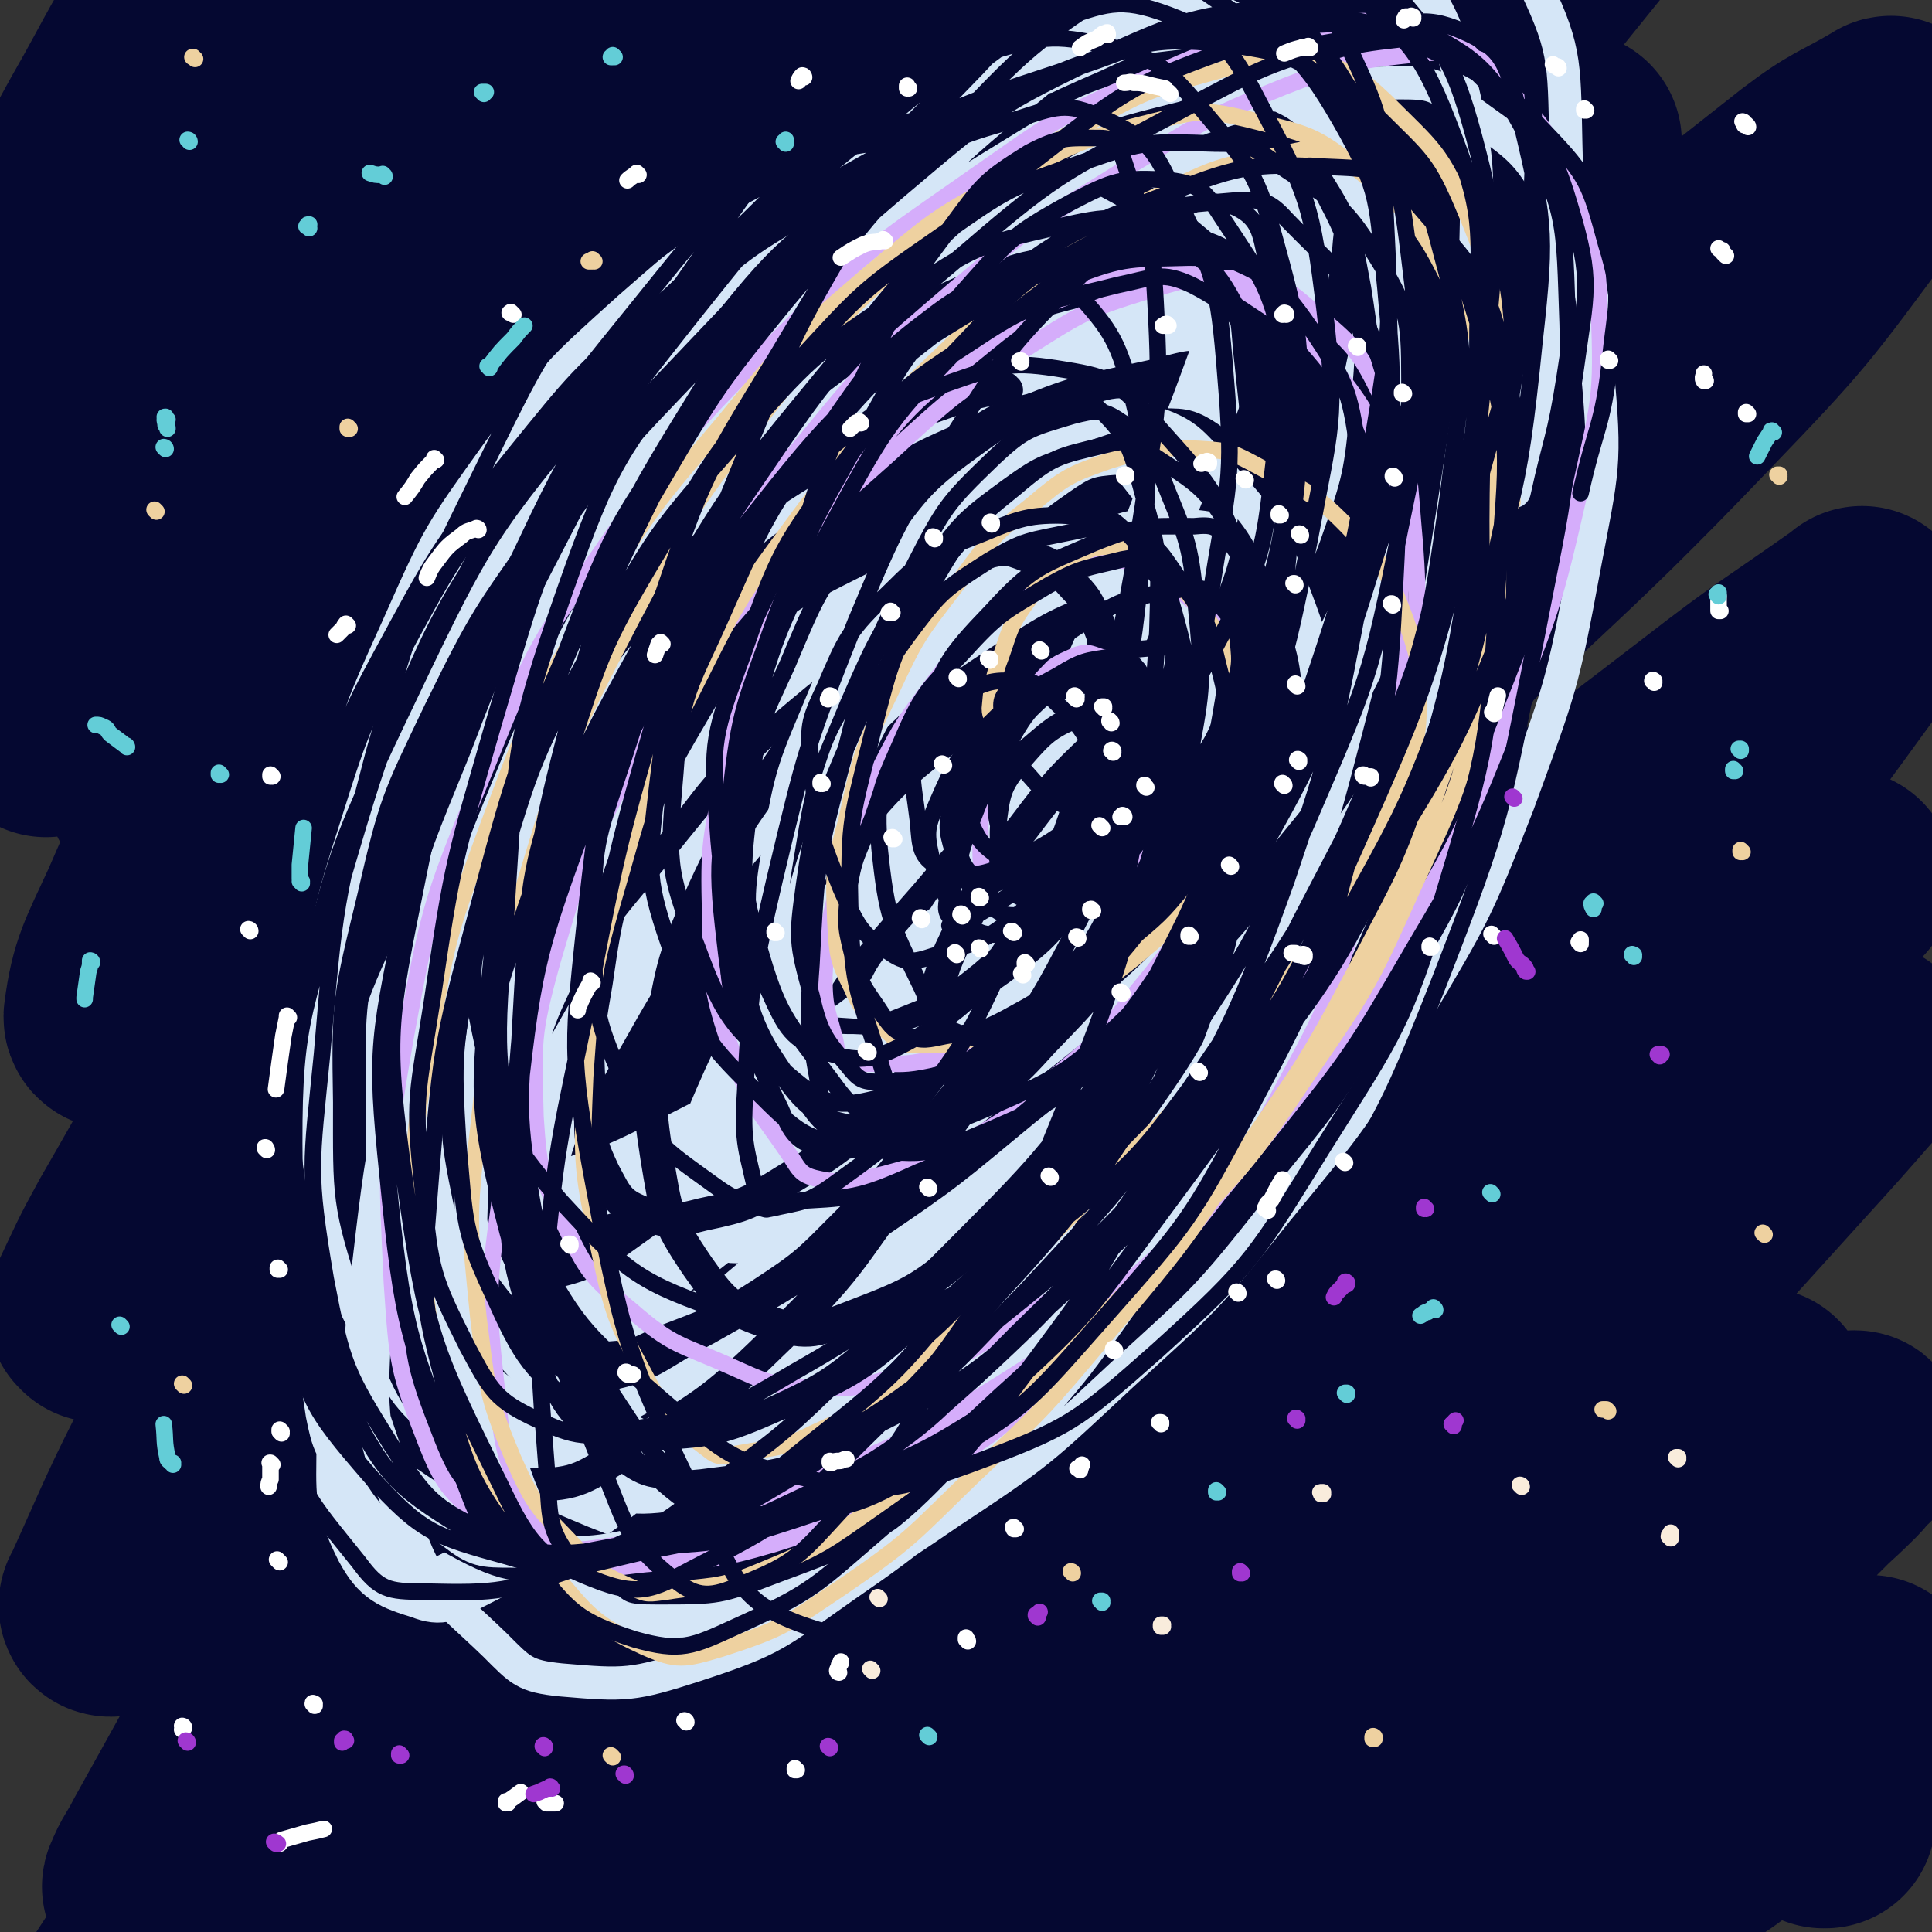 <svg viewBox='0 0 1050 1050' version='1.1' xmlns='http://www.w3.org/2000/svg' xmlns:xlink='http://www.w3.org/1999/xlink'><rect x="0" y="0" width="1050" height="1050" fill="#333333" stroke="none"/><g fill='none' stroke='rgb(5,8,49)' stroke-width='120' stroke-linecap='round' stroke-linejoin='round'><path d='M992,988c-1,0 -1,-1 -1,-1 0,0 0,0 0,1 0,0 0,0 0,0 0,0 0,-1 0,-1 0,0 0,1 0,1 2,-3 1,-3 3,-6 2,-6 3,-6 5,-11 3,-5 2,-6 5,-11 2,-5 2,-4 4,-9 1,-2 1,-2 2,-4 0,-1 0,-2 0,-3 0,-1 1,-1 1,0 -6,2 -7,2 -12,5 -19,11 -19,11 -37,23 -13,8 -12,9 -25,18 -7,6 -7,6 -15,11 -3,2 -3,2 -5,4 -1,0 -2,1 -2,2 0,0 1,0 2,-1 9,-6 10,-6 19,-13 17,-12 17,-12 34,-26 14,-11 14,-11 27,-24 8,-8 7,-8 14,-17 3,-3 3,-3 5,-7 1,-1 1,-2 0,-3 0,0 0,0 0,0 -20,11 -21,9 -39,21 -30,20 -29,21 -58,42 -23,17 -22,18 -44,35 -21,16 -20,17 -41,32 -16,12 -16,12 -33,22 -10,7 -10,7 -21,12 -3,2 -3,1 -7,2 0,0 -1,0 -1,0 7,-13 6,-14 14,-27 22,-33 22,-33 46,-66 24,-32 24,-32 50,-63 25,-30 26,-29 51,-59 19,-23 18,-24 38,-46 13,-15 14,-14 28,-28 4,-4 3,-5 7,-8 1,-1 3,-2 2,-2 -1,2 -3,3 -6,6 -36,37 -37,36 -73,73 -37,40 -36,41 -74,81 -42,46 -41,46 -85,91 -41,42 -41,42 -83,83 -36,34 -35,36 -72,67 -24,20 -25,19 -50,35 -9,6 -9,5 -19,10 -1,0 -2,0 -2,0 10,-14 11,-15 22,-28 41,-53 41,-53 84,-105 37,-44 37,-44 76,-88 40,-45 40,-45 81,-89 37,-40 37,-40 74,-78 26,-27 26,-26 52,-53 11,-12 11,-12 21,-24 1,-2 2,-3 2,-4 1,-1 0,0 0,0 -29,16 -30,14 -57,32 -47,31 -48,31 -92,66 -43,34 -42,34 -83,71 -43,39 -43,39 -84,80 -37,36 -36,37 -71,74 -28,30 -28,30 -54,60 -12,15 -12,15 -24,30 -1,1 -2,3 -2,2 3,-3 4,-5 8,-9 56,-69 55,-71 112,-139 63,-75 64,-74 130,-148 66,-75 66,-75 132,-149 48,-53 48,-53 96,-106 20,-22 20,-22 41,-46 3,-3 4,-4 6,-6 0,-1 0,0 -1,1 -13,13 -13,13 -26,27 -56,58 -56,58 -113,116 -52,53 -52,54 -105,107 -56,58 -56,58 -113,115 -53,52 -53,51 -106,103 -47,45 -47,46 -94,91 -35,33 -34,34 -70,66 -15,13 -16,13 -32,24 -2,1 -5,1 -4,0 4,-9 6,-10 13,-20 59,-84 57,-86 120,-168 61,-81 63,-79 128,-158 68,-84 65,-87 138,-166 59,-65 62,-63 127,-122 44,-41 46,-39 90,-78 17,-15 17,-16 33,-31 1,-1 3,-1 3,-1 -3,2 -5,3 -10,6 -62,49 -63,48 -124,98 -64,53 -64,53 -125,108 -67,60 -67,60 -132,123 -63,60 -63,61 -124,124 -53,54 -53,55 -105,111 -40,41 -39,42 -79,83 -20,21 -21,20 -42,40 -3,2 -6,4 -6,4 0,-1 2,-4 5,-8 67,-80 66,-81 135,-159 92,-103 93,-103 188,-203 103,-109 104,-108 208,-215 73,-76 75,-74 145,-152 38,-41 37,-42 70,-87 5,-7 3,-9 6,-16 0,0 0,0 -1,1 -41,29 -42,28 -82,59 -74,57 -75,56 -146,115 -73,62 -73,62 -144,127 -78,73 -77,73 -152,149 -62,63 -60,64 -120,128 -45,47 -43,48 -89,94 -21,21 -22,22 -46,39 -3,2 -7,2 -6,-1 8,-20 10,-23 24,-45 61,-97 57,-99 125,-192 74,-103 74,-104 157,-199 99,-114 102,-112 207,-220 88,-90 93,-86 180,-177 50,-52 50,-53 93,-111 11,-14 9,-16 16,-32 0,-1 0,-2 -1,-1 -22,13 -23,11 -44,27 -80,63 -80,63 -158,129 -81,70 -82,69 -158,143 -94,92 -95,92 -183,189 -84,92 -83,93 -161,191 -65,80 -63,81 -126,164 -46,62 -46,62 -92,124 -22,30 -21,30 -43,61 -3,4 -6,9 -6,8 0,0 3,-5 6,-10 42,-64 41,-65 85,-127 94,-133 93,-134 192,-262 93,-120 95,-118 191,-234 79,-96 80,-96 159,-191 52,-62 53,-61 104,-124 26,-32 26,-32 51,-65 5,-7 5,-8 10,-15 0,0 -1,0 -1,1 -21,20 -20,20 -41,40 -61,60 -62,58 -122,119 -68,70 -68,69 -133,142 -73,83 -74,83 -142,171 -66,84 -65,85 -127,173 -52,73 -52,73 -103,148 -35,53 -34,54 -69,107 -15,23 -15,24 -30,46 -1,1 -4,2 -3,1 3,-8 5,-9 10,-19 48,-86 47,-86 96,-172 53,-95 53,-96 108,-190 61,-103 61,-103 124,-205 50,-80 51,-79 101,-160 35,-57 35,-57 69,-114 17,-29 17,-29 34,-59 3,-5 3,-5 5,-9 0,0 0,-1 0,-1 -26,34 -26,34 -53,68 -55,70 -56,69 -111,139 -53,69 -53,69 -105,139 -63,86 -63,86 -124,173 -49,71 -48,71 -96,143 -30,44 -28,46 -58,89 -10,14 -12,15 -23,26 -1,0 -1,-1 0,-2 20,-44 19,-44 41,-87 50,-96 47,-98 102,-191 60,-101 61,-101 128,-197 64,-94 64,-94 134,-183 54,-68 56,-66 113,-132 33,-37 33,-38 68,-73 13,-15 14,-14 29,-26 2,-1 3,-1 4,-1 0,0 -1,1 -2,2 -33,40 -31,42 -65,80 -59,65 -61,63 -121,127 -67,73 -67,73 -132,148 -66,75 -65,76 -128,154 -50,60 -49,61 -97,122 -29,36 -28,37 -57,73 -11,13 -12,14 -23,26 0,0 -1,-1 -1,-1 10,-21 10,-22 21,-42 48,-83 45,-84 97,-164 61,-93 62,-92 129,-181 47,-64 49,-62 98,-124 39,-49 39,-49 79,-97 21,-26 22,-26 44,-51 5,-6 6,-5 11,-10 0,0 0,0 0,0 -16,17 -16,17 -32,34 -55,56 -56,55 -111,112 -49,51 -49,50 -96,103 -53,57 -52,58 -103,117 -39,46 -39,47 -78,93 -20,24 -18,27 -40,48 -4,3 -11,6 -10,2 3,-23 7,-29 19,-55 45,-103 44,-104 95,-204 41,-79 44,-78 90,-155 52,-84 54,-82 106,-166 25,-39 26,-38 47,-79 4,-8 3,-11 3,-19 0,-1 -2,0 -3,1 -35,33 -36,32 -69,67 -54,57 -54,57 -104,117 -49,58 -50,58 -94,120 -42,60 -41,61 -79,124 -20,34 -17,36 -35,71 -6,10 -6,11 -13,21 0,0 -1,-1 0,-1 7,-14 8,-14 16,-27 43,-72 41,-73 87,-143 45,-69 48,-68 95,-136 40,-57 40,-57 80,-114 23,-33 24,-33 46,-66 6,-10 6,-10 11,-20 0,-1 0,-1 0,-1 -13,14 -13,14 -26,28 -45,51 -46,51 -90,103 -44,49 -44,49 -86,100 -40,49 -40,49 -77,100 -23,31 -20,33 -42,64 -6,9 -7,10 -14,17 -1,1 -2,0 -2,-1 7,-19 9,-19 16,-39 18,-49 16,-50 35,-99 20,-49 22,-48 43,-96 18,-41 20,-40 37,-81 9,-23 9,-23 14,-46 1,-6 1,-10 -1,-13 -1,-1 -2,1 -4,3 -29,33 -31,31 -57,66 -27,37 -25,39 -48,79 -21,38 -20,39 -39,77 -14,27 -14,27 -28,55 -3,7 -3,7 -6,13 0,0 0,0 1,0 14,-22 13,-22 28,-44 43,-61 38,-65 86,-122 50,-59 53,-57 109,-109 51,-46 53,-44 105,-89 24,-20 23,-22 49,-41 7,-5 8,-4 16,-6 1,0 2,1 1,2 -14,31 -14,31 -31,61 -30,53 -32,52 -63,104 -36,62 -36,62 -70,124 -34,64 -33,64 -64,128 -25,54 -26,54 -48,110 -13,36 -15,36 -22,73 -2,11 0,15 4,22 2,2 5,1 7,-2 52,-47 54,-46 103,-98 50,-51 48,-53 94,-107 58,-67 58,-67 115,-135 41,-48 40,-50 82,-96 24,-27 25,-27 52,-51 6,-6 7,-5 13,-10 1,0 0,0 0,1 -15,21 -15,21 -31,42 -47,62 -49,60 -94,124 -53,73 -54,73 -102,149 -52,81 -52,81 -99,165 -40,72 -39,73 -76,147 -26,52 -26,52 -48,106 -11,24 -10,25 -18,50 0,2 0,6 2,4 24,-26 26,-28 50,-59 59,-76 55,-78 115,-154 69,-89 69,-88 142,-175 78,-93 76,-95 160,-184 72,-76 73,-76 152,-145 58,-50 60,-49 123,-93 34,-23 35,-26 73,-41 10,-5 13,-1 23,1 1,1 1,2 0,3 -27,38 -27,39 -57,76 -50,62 -50,62 -102,123 -66,77 -67,77 -133,154 -70,82 -72,80 -140,164 -64,79 -63,79 -124,161 -53,70 -54,70 -104,143 -32,47 -31,48 -62,96 -10,16 -11,18 -19,32 -1,1 1,-1 2,-2 45,-52 44,-53 90,-105 58,-65 57,-66 118,-128 74,-76 75,-75 152,-148 68,-64 68,-65 139,-127 54,-48 53,-50 111,-94 28,-21 29,-20 60,-37 4,-2 9,-4 9,-1 1,9 -2,13 -7,24 -29,60 -29,60 -60,119 -45,85 -52,82 -93,168 -31,67 -28,68 -53,137 -8,22 -7,22 -13,44 '/></g>
<g fill='none' stroke='rgb(213,230,247)' stroke-width='36' stroke-linecap='round' stroke-linejoin='round'><path d='M572,492c0,0 -1,-1 -1,-1 0,0 0,0 0,1 0,0 0,0 0,0 0,0 0,-1 0,0 -2,0 -2,0 -4,0 -4,-1 -4,-2 -8,-1 -7,0 -7,0 -14,2 -13,5 -14,4 -24,12 -12,8 -12,9 -21,20 -7,9 -8,9 -12,19 -2,5 -1,7 -1,12 0,2 2,1 3,2 4,0 4,1 8,-1 14,-5 15,-5 28,-13 16,-11 16,-11 29,-24 10,-11 10,-11 17,-24 5,-11 5,-12 8,-23 1,-8 1,-9 0,-16 -1,-5 -2,-5 -5,-9 0,-1 0,-1 -1,-1 -5,2 -6,2 -10,6 -15,15 -16,14 -29,31 -13,17 -14,18 -24,37 -8,17 -9,18 -13,37 -3,14 -2,15 -1,30 0,2 1,3 3,4 6,3 7,4 14,3 17,-2 18,-2 34,-10 23,-11 23,-12 43,-29 21,-17 21,-18 37,-39 16,-19 15,-20 27,-41 10,-18 11,-18 17,-38 5,-17 5,-18 4,-36 0,-13 -2,-13 -6,-26 -1,-2 -2,-3 -4,-4 -11,-2 -11,-4 -22,-2 -24,3 -26,2 -48,12 -36,17 -37,18 -68,43 -30,23 -28,25 -53,53 -25,29 -26,29 -46,60 -19,29 -20,29 -34,61 -9,21 -9,22 -14,45 -2,10 -2,11 0,20 1,3 3,3 6,3 11,1 12,3 23,0 29,-8 31,-7 57,-22 27,-15 27,-17 50,-38 26,-24 25,-25 47,-52 23,-27 23,-28 43,-56 18,-27 19,-26 34,-55 14,-25 14,-26 24,-53 9,-23 10,-23 14,-47 3,-17 2,-18 1,-35 0,-3 -2,-3 -5,-4 -13,-6 -13,-9 -27,-10 -22,-1 -24,-3 -46,5 -40,15 -42,16 -78,40 -41,27 -40,29 -76,63 -38,37 -38,37 -71,78 -30,36 -31,36 -54,77 -20,35 -21,36 -33,75 -10,32 -10,34 -11,67 0,18 1,20 11,36 15,24 15,30 39,44 21,13 27,14 52,11 31,-4 33,-8 61,-25 44,-27 44,-28 82,-64 37,-35 36,-37 67,-78 28,-38 28,-38 50,-80 18,-36 19,-36 31,-75 10,-33 9,-34 11,-69 2,-24 2,-25 -2,-48 -1,-7 -2,-7 -7,-12 -14,-12 -13,-14 -30,-22 -19,-9 -20,-9 -42,-12 -26,-3 -27,-6 -53,-1 -36,7 -37,7 -70,23 -38,19 -39,20 -72,48 -33,28 -34,29 -61,65 -26,34 -27,35 -45,74 -18,38 -19,39 -27,80 -9,43 -8,44 -6,88 2,34 0,37 14,67 11,25 13,31 35,44 23,13 29,12 56,8 37,-6 39,-8 72,-27 47,-27 48,-28 88,-64 41,-36 40,-38 75,-81 34,-42 34,-42 63,-88 26,-42 27,-42 46,-88 18,-42 19,-42 27,-87 7,-39 6,-40 4,-80 -1,-25 -2,-26 -11,-50 -9,-24 -8,-28 -26,-45 -16,-14 -20,-14 -43,-17 -22,-4 -24,-3 -47,3 -46,10 -47,10 -90,28 -44,19 -45,19 -85,45 -44,30 -45,31 -83,68 -37,36 -38,36 -67,79 -29,41 -29,42 -49,88 -19,43 -20,44 -29,91 -9,43 -8,44 -9,89 0,27 -1,28 7,54 7,22 6,27 22,42 13,13 18,14 37,15 22,0 25,-2 46,-13 45,-24 46,-24 85,-58 42,-35 39,-39 75,-80 39,-43 38,-44 76,-88 35,-41 37,-40 71,-81 30,-36 32,-35 58,-73 25,-36 27,-36 46,-75 17,-34 17,-34 26,-71 8,-32 6,-33 8,-66 1,-15 3,-17 -2,-31 -6,-13 -7,-16 -20,-23 -18,-11 -20,-13 -42,-14 -30,-2 -32,-1 -62,8 -47,13 -48,14 -91,37 -46,25 -46,26 -87,60 -45,37 -44,38 -83,82 -42,47 -43,47 -77,99 -34,51 -35,52 -61,107 -25,52 -25,53 -41,109 -13,46 -12,47 -17,95 -3,33 -4,34 1,66 3,15 4,18 15,29 15,14 17,18 36,21 28,4 30,2 58,-6 46,-13 47,-13 89,-36 47,-26 46,-28 88,-61 45,-35 45,-36 86,-75 40,-40 41,-40 76,-83 33,-40 35,-39 60,-83 25,-44 26,-45 40,-94 13,-48 8,-50 15,-101 5,-37 6,-37 9,-75 1,-20 4,-22 -1,-41 -2,-11 -4,-12 -12,-20 -21,-20 -21,-21 -46,-35 -26,-15 -28,-15 -57,-22 -31,-8 -32,-9 -65,-9 -33,0 -34,-1 -66,9 -43,13 -44,14 -84,36 -38,20 -38,21 -72,47 -34,28 -35,28 -64,61 -28,34 -28,35 -50,73 -20,36 -20,37 -34,75 -14,41 -14,41 -22,83 -8,39 -7,39 -9,78 -1,27 -3,29 5,55 6,22 7,24 22,40 14,15 17,18 37,22 24,5 26,3 51,-3 42,-10 43,-10 82,-30 44,-22 44,-24 83,-53 40,-29 40,-30 75,-64 36,-34 37,-34 68,-73 30,-37 29,-38 53,-78 21,-37 21,-38 37,-77 15,-34 13,-35 24,-70 9,-31 10,-31 17,-62 5,-25 6,-26 6,-51 1,-10 0,-11 -4,-20 -10,-21 -9,-23 -24,-40 -13,-14 -15,-14 -33,-21 -15,-6 -16,-6 -33,-4 -24,3 -26,2 -49,13 -37,16 -38,17 -71,41 -39,29 -39,30 -72,65 -38,40 -39,41 -70,86 -34,48 -33,49 -60,101 -26,50 -26,50 -46,102 -19,47 -20,47 -34,96 -11,42 -12,42 -18,85 -4,34 -4,35 -2,69 1,13 1,15 9,25 12,15 13,19 30,26 18,7 22,7 40,2 30,-7 33,-8 58,-26 41,-29 41,-31 75,-68 35,-38 33,-39 63,-82 32,-46 32,-46 60,-94 27,-48 27,-49 49,-99 22,-47 20,-48 39,-96 17,-42 16,-42 32,-84 12,-28 14,-27 24,-56 6,-14 5,-15 8,-29 1,-3 2,-4 1,-6 -3,-3 -4,-4 -8,-5 -13,-5 -13,-7 -27,-7 -20,-1 -22,-2 -41,6 -40,15 -41,16 -76,40 -41,28 -40,30 -75,64 -41,38 -41,39 -77,81 -38,45 -40,44 -73,92 -34,49 -35,49 -61,103 -26,55 -26,56 -43,114 -17,59 -17,60 -27,121 -8,47 -9,48 -8,95 0,28 -2,32 10,56 8,15 14,17 30,22 10,4 13,1 23,-4 39,-20 41,-20 77,-46 43,-33 42,-34 81,-71 43,-42 41,-44 81,-89 39,-44 39,-44 76,-89 31,-38 32,-37 61,-78 25,-36 29,-35 47,-75 17,-38 14,-39 24,-80 8,-36 8,-36 12,-73 3,-25 4,-25 2,-49 0,-11 -1,-12 -8,-20 -17,-22 -16,-24 -38,-40 -26,-19 -27,-21 -57,-31 -30,-9 -32,-11 -63,-8 -34,2 -36,4 -69,18 -45,20 -46,20 -87,50 -43,31 -42,33 -79,71 -37,39 -38,39 -68,84 -30,45 -32,45 -51,95 -18,45 -17,47 -22,95 -4,40 -6,42 2,80 7,38 7,42 28,74 19,27 21,31 51,45 29,14 33,14 67,11 43,-3 44,-6 85,-23 50,-20 51,-21 95,-51 44,-30 45,-31 83,-69 34,-34 36,-34 62,-76 27,-43 28,-44 42,-93 15,-51 10,-53 15,-106 5,-47 4,-47 7,-95 2,-28 3,-28 2,-56 0,-10 2,-12 -3,-19 -7,-9 -9,-9 -20,-13 -22,-8 -22,-11 -46,-12 -29,-2 -31,-3 -60,6 -43,14 -45,15 -82,41 -46,31 -46,33 -84,74 -40,44 -41,44 -73,95 -34,54 -36,54 -57,114 -22,63 -21,65 -28,132 -7,61 -8,63 -1,124 5,39 8,41 24,76 4,9 8,7 16,13 '/></g>
<g fill='none' stroke='rgb(5,8,49)' stroke-width='18' stroke-linecap='round' stroke-linejoin='round'><path d='M547,212c-1,0 -1,-1 -1,-1 -1,0 0,0 0,1 0,0 0,0 0,0 0,0 0,-1 0,-1 -1,0 -1,0 -1,1 -2,0 -2,-1 -4,-1 -10,2 -10,2 -20,5 -19,7 -19,6 -37,15 -23,10 -24,10 -45,24 -24,15 -24,15 -45,33 -23,20 -24,20 -44,42 -20,21 -20,22 -36,46 -17,25 -18,25 -31,51 -14,29 -15,29 -25,59 -10,32 -10,32 -14,65 -5,31 -6,32 -4,63 2,29 2,30 11,58 8,21 8,23 22,40 10,14 12,15 28,22 14,6 16,5 31,4 14,-1 14,-2 27,-8 28,-11 29,-10 54,-26 26,-17 26,-18 48,-40 23,-23 22,-24 43,-49 22,-27 22,-27 42,-55 20,-28 20,-28 37,-57 18,-29 18,-29 34,-59 14,-27 15,-27 28,-55 12,-26 13,-26 22,-54 8,-23 9,-23 14,-48 4,-23 3,-23 2,-46 0,-22 -1,-22 -3,-43 -2,-17 -1,-17 -4,-34 -3,-11 -3,-11 -9,-20 -3,-5 -4,-6 -9,-8 -7,-3 -8,-2 -16,-1 -20,3 -22,1 -41,9 -30,15 -31,16 -57,37 -32,25 -32,26 -59,56 -30,32 -30,33 -55,68 -26,35 -26,35 -48,73 -21,36 -22,36 -37,75 -14,39 -15,39 -21,81 -6,34 -5,35 -3,70 0,17 0,18 7,33 7,13 8,17 21,22 14,6 17,5 33,1 24,-5 25,-6 46,-19 30,-18 30,-19 55,-43 26,-24 25,-26 46,-54 20,-27 21,-27 36,-57 14,-26 15,-26 23,-55 8,-24 6,-25 10,-50 2,-15 3,-15 2,-30 0,-7 -1,-7 -3,-13 -6,-10 -5,-12 -13,-20 -9,-10 -10,-11 -23,-16 -11,-4 -13,-6 -24,-3 -19,6 -21,7 -35,21 -24,22 -25,23 -42,51 -17,27 -16,29 -26,59 -9,29 -10,29 -12,59 -3,24 -2,25 2,48 2,10 3,12 10,17 8,6 10,6 21,7 16,1 17,2 32,-4 25,-10 27,-10 48,-27 21,-18 21,-20 37,-43 14,-21 12,-22 24,-45 10,-17 10,-17 20,-34 4,-9 5,-9 8,-18 1,-4 1,-5 1,-7 0,-1 -2,0 -3,0 -12,9 -13,8 -24,19 -23,22 -23,22 -42,47 -18,23 -18,24 -31,49 -10,21 -11,21 -17,43 -3,12 -4,14 -1,25 1,4 4,3 9,5 1,0 1,0 2,-1 14,-12 14,-12 27,-25 15,-17 15,-17 29,-35 13,-16 13,-17 25,-34 9,-13 10,-12 18,-26 5,-9 5,-9 8,-19 0,-2 0,-2 -1,-5 0,-1 0,-2 -1,-2 -1,0 -2,-1 -4,1 -11,10 -12,10 -21,23 -12,19 -12,20 -21,41 -7,16 -7,16 -12,34 -2,5 -2,7 -2,12 1,1 3,1 4,0 4,-3 3,-4 6,-9 11,-17 12,-17 22,-35 9,-16 9,-16 17,-34 6,-13 6,-13 10,-27 2,-9 3,-10 2,-19 0,-4 -2,-5 -4,-9 0,-1 -1,-1 -2,-1 -4,4 -5,4 -8,10 -9,16 -10,16 -17,33 -7,16 -7,16 -11,33 -2,11 -1,11 -1,22 0,2 0,4 2,5 3,0 4,0 7,-2 15,-7 16,-6 29,-17 17,-13 16,-14 30,-30 13,-15 13,-15 24,-31 9,-13 9,-13 15,-28 4,-10 3,-10 4,-21 1,-3 1,-4 0,-5 -2,-1 -3,0 -5,1 -16,9 -17,7 -31,19 -24,21 -25,21 -45,46 -21,25 -21,25 -38,52 -14,22 -14,23 -25,46 -6,13 -5,14 -9,27 0,2 0,4 2,4 4,0 6,0 11,-3 25,-16 26,-15 49,-34 23,-20 22,-22 42,-45 17,-20 16,-21 30,-43 13,-20 15,-19 23,-42 8,-20 8,-21 9,-44 1,-18 0,-19 -6,-37 -8,-27 -7,-28 -20,-52 -9,-15 -9,-18 -22,-28 -12,-8 -15,-7 -30,-7 -11,0 -13,1 -23,8 -32,19 -33,19 -61,43 -32,26 -32,27 -60,58 -29,33 -29,33 -55,69 -24,36 -27,35 -45,74 -17,38 -17,39 -24,79 -6,33 -7,35 -2,67 5,30 5,34 22,59 14,20 18,24 40,31 21,7 25,4 46,-4 34,-13 36,-15 64,-38 37,-31 36,-33 65,-70 27,-35 27,-36 48,-75 20,-38 23,-38 35,-78 14,-43 10,-44 16,-89 6,-42 3,-43 8,-85 4,-30 5,-30 8,-59 2,-19 3,-19 2,-38 -1,-6 -1,-7 -5,-12 -5,-6 -6,-6 -14,-10 -20,-9 -20,-12 -42,-17 -28,-5 -29,-6 -57,-3 -35,4 -36,3 -68,17 -45,20 -46,22 -86,52 -39,29 -39,30 -73,65 -32,35 -33,35 -58,75 -26,40 -26,41 -43,86 -16,44 -16,45 -23,92 -7,45 -8,46 -7,92 2,37 0,39 13,73 9,26 11,31 33,47 16,12 22,12 43,8 31,-5 31,-11 60,-26 46,-26 46,-26 90,-56 43,-29 43,-30 83,-63 39,-31 40,-30 75,-65 33,-31 33,-32 62,-67 27,-34 29,-33 49,-70 19,-35 20,-36 29,-75 9,-42 6,-44 8,-88 1,-40 2,-41 -3,-81 -4,-29 -4,-30 -15,-57 -5,-13 -5,-15 -17,-22 -19,-13 -20,-14 -43,-20 -31,-8 -33,-11 -64,-9 -39,2 -41,2 -78,16 -49,20 -51,21 -94,52 -49,35 -49,37 -91,81 -41,43 -42,43 -77,91 -33,47 -34,47 -59,98 -23,48 -24,49 -36,101 -13,54 -14,55 -13,111 0,52 -1,54 15,103 15,47 15,51 45,88 25,31 30,33 66,48 30,12 35,13 66,7 37,-7 39,-12 72,-34 45,-29 47,-29 85,-68 34,-36 32,-39 58,-81 27,-46 28,-46 47,-95 19,-51 19,-52 29,-105 10,-56 6,-57 10,-115 4,-45 4,-45 5,-91 1,-31 2,-32 -2,-62 -2,-17 -1,-18 -9,-33 -9,-16 -10,-16 -25,-28 -24,-20 -25,-21 -53,-36 -27,-14 -28,-15 -57,-21 -28,-7 -30,-8 -58,-4 -35,5 -37,5 -68,22 -46,24 -47,26 -86,60 -40,36 -41,37 -73,80 -33,46 -34,47 -57,99 -24,53 -24,54 -37,111 -13,55 -13,57 -14,113 -1,58 -1,59 10,116 11,54 8,57 34,105 19,34 22,40 55,59 29,16 36,15 70,12 35,-3 38,-7 69,-25 54,-31 55,-32 101,-74 44,-39 45,-39 79,-87 38,-51 37,-52 65,-109 29,-59 31,-60 48,-123 18,-65 9,-67 22,-133 9,-52 11,-51 21,-103 6,-29 7,-29 10,-59 1,-14 3,-16 -1,-28 -2,-7 -4,-7 -11,-11 -22,-14 -21,-17 -46,-26 -28,-10 -30,-11 -60,-12 -36,-1 -38,-2 -72,7 -47,13 -49,14 -91,38 -50,28 -50,29 -93,67 -42,36 -42,37 -77,80 -34,43 -36,43 -62,91 -26,48 -27,49 -43,100 -16,50 -16,51 -21,103 -5,49 -6,50 1,98 7,46 7,49 28,91 16,32 19,36 47,57 23,16 28,17 56,16 27,0 29,-4 54,-19 44,-26 46,-27 83,-63 41,-40 37,-43 72,-88 35,-47 34,-48 68,-96 33,-45 35,-44 67,-90 29,-40 31,-38 56,-80 22,-36 24,-36 38,-74 13,-37 13,-38 17,-76 3,-30 3,-32 -2,-62 -4,-27 -4,-29 -17,-54 -10,-20 -10,-24 -28,-36 -13,-10 -17,-9 -34,-8 -22,1 -23,3 -43,12 -42,19 -43,18 -81,44 -42,27 -42,28 -79,62 -43,39 -44,39 -81,83 -36,41 -38,40 -65,87 -26,44 -27,45 -41,94 -15,53 -15,55 -16,110 0,48 0,50 14,97 13,43 19,42 40,82 3,6 4,5 9,10 '/></g>
<g fill='none' stroke='rgb(213,230,247)' stroke-width='18' stroke-linecap='round' stroke-linejoin='round'><path d='M426,550c0,-1 -1,-1 -1,-1 0,0 0,0 0,0 0,0 0,1 0,1 0,-3 0,-4 0,-8 3,-17 1,-17 6,-34 11,-39 10,-39 25,-76 16,-39 17,-39 38,-75 18,-30 19,-31 41,-57 18,-22 18,-24 41,-40 13,-9 16,-10 31,-11 6,0 6,3 9,8 13,17 15,16 23,36 10,22 10,23 12,47 3,23 3,24 -1,47 -5,28 -5,29 -16,54 -14,29 -14,30 -35,55 -19,25 -20,26 -45,45 -21,15 -23,15 -48,24 -20,7 -22,7 -42,6 -10,0 -13,0 -19,-7 -13,-17 -15,-20 -20,-42 -6,-29 -7,-31 -2,-60 7,-44 9,-45 26,-86 17,-39 18,-40 43,-74 20,-27 21,-29 47,-48 22,-16 24,-15 50,-23 16,-5 18,-8 33,-3 21,7 23,9 38,26 25,28 28,30 42,65 14,37 14,39 16,80 2,43 1,44 -8,86 -11,50 -11,52 -33,98 -22,46 -22,47 -54,86 -31,39 -31,41 -71,70 -35,26 -37,28 -79,41 -38,12 -40,11 -80,10 -29,-1 -31,-1 -57,-14 -35,-17 -39,-17 -64,-47 -24,-30 -26,-34 -34,-71 -9,-44 -9,-47 -1,-92 15,-78 15,-81 46,-155 32,-74 34,-74 79,-141 41,-59 42,-60 93,-111 45,-44 46,-45 100,-78 39,-24 42,-24 86,-35 21,-5 25,-7 45,2 23,9 26,12 40,34 20,31 21,34 28,72 8,51 6,53 1,105 -6,69 -6,70 -23,136 -17,65 -17,66 -46,126 -27,59 -29,59 -66,112 -36,50 -36,52 -80,94 -41,39 -42,40 -91,70 -42,25 -43,26 -90,39 -38,10 -41,8 -80,7 -17,0 -20,0 -33,-10 -22,-18 -28,-19 -37,-45 -14,-41 -15,-45 -10,-89 10,-86 10,-89 39,-172 39,-106 40,-108 97,-206 52,-90 55,-90 122,-170 55,-65 56,-65 122,-119 45,-37 47,-40 100,-62 30,-12 34,-8 66,-6 10,1 12,3 18,12 18,30 22,31 30,65 11,47 10,49 9,97 -1,72 -2,73 -13,144 -12,76 -11,77 -33,151 -21,67 -21,68 -53,130 -34,65 -36,65 -79,125 -38,53 -37,55 -82,102 -38,39 -38,41 -83,72 -37,26 -38,29 -81,43 -34,11 -38,11 -73,8 -20,-2 -22,-5 -36,-19 -29,-28 -36,-29 -49,-67 -19,-50 -19,-55 -16,-109 5,-87 5,-91 32,-174 31,-96 33,-98 85,-185 48,-80 51,-81 115,-149 52,-55 55,-55 118,-96 53,-35 55,-36 115,-55 43,-15 46,-13 92,-14 17,0 20,1 33,12 29,22 36,22 52,55 21,39 19,43 22,88 5,53 3,55 -7,108 -12,65 -13,66 -36,129 -23,59 -24,60 -56,114 -33,57 -34,57 -75,107 -38,48 -39,48 -84,89 -44,41 -44,42 -94,75 -41,28 -42,29 -88,46 -34,13 -36,13 -71,13 -18,0 -22,-1 -34,-14 -29,-34 -34,-36 -48,-80 -20,-62 -21,-65 -19,-130 4,-95 4,-98 29,-190 25,-93 27,-94 72,-179 46,-88 50,-87 110,-165 44,-56 45,-57 98,-104 41,-37 42,-39 91,-64 39,-20 42,-19 85,-26 20,-4 25,-6 41,4 28,17 34,20 49,52 20,41 19,46 20,93 2,62 -5,63 -14,125 -5,32 -7,32 -14,64 '/></g>
<g fill='none' stroke='rgb(213,173,251)' stroke-width='9' stroke-linecap='round' stroke-linejoin='round'><path d='M536,481c0,0 -1,-1 -1,-1 0,0 0,1 0,1 0,-2 0,-2 0,-4 -1,-6 -2,-6 -2,-13 0,-13 -1,-14 1,-27 4,-21 4,-22 12,-41 6,-14 7,-15 18,-26 9,-9 10,-9 21,-14 6,-2 7,-1 13,1 4,1 5,1 8,5 9,15 10,15 15,32 5,16 4,17 4,34 0,14 -1,15 -5,28 -7,22 -6,23 -17,42 -13,22 -13,23 -30,40 -14,15 -15,15 -34,25 -16,9 -16,9 -34,13 -14,3 -15,2 -29,2 -8,0 -10,1 -16,-3 -5,-2 -5,-3 -6,-9 -4,-17 -6,-17 -6,-35 1,-26 2,-26 8,-52 9,-31 9,-32 22,-61 13,-26 14,-26 31,-49 16,-21 16,-22 35,-38 17,-14 18,-15 38,-22 16,-5 17,-5 34,-4 9,1 10,3 17,9 17,15 19,14 32,32 11,15 11,17 14,35 3,19 3,21 -1,40 -7,29 -8,30 -21,57 -17,33 -17,34 -40,62 -20,26 -21,26 -46,47 -21,19 -22,20 -47,34 -20,11 -21,11 -43,17 -17,4 -19,6 -35,3 -10,-2 -11,-4 -16,-12 -18,-27 -22,-27 -32,-57 -12,-35 -11,-37 -12,-74 -1,-41 0,-42 9,-82 9,-44 9,-45 28,-85 18,-40 19,-41 45,-77 25,-32 26,-33 58,-59 27,-22 28,-24 60,-36 28,-11 30,-9 60,-10 15,0 17,1 30,9 27,18 30,18 51,45 18,23 18,26 27,54 9,32 8,33 7,66 -1,46 0,47 -11,92 -13,54 -14,55 -37,104 -21,47 -23,46 -52,88 -25,36 -25,37 -55,67 -26,27 -27,28 -58,47 -26,17 -27,18 -58,26 -25,8 -27,8 -53,7 -20,-2 -21,-3 -39,-11 -29,-13 -32,-11 -55,-31 -22,-18 -24,-21 -36,-46 -13,-27 -14,-29 -16,-59 -1,-41 -2,-44 9,-84 17,-58 18,-60 47,-114 27,-48 29,-48 65,-90 32,-38 33,-38 70,-71 34,-31 34,-32 73,-57 32,-20 33,-22 69,-33 26,-8 28,-8 54,-6 17,2 19,3 32,14 23,20 27,21 40,48 16,32 15,35 18,71 4,45 2,47 -4,92 -8,58 -8,59 -25,114 -16,52 -16,53 -42,101 -25,47 -27,47 -60,89 -31,39 -31,40 -68,73 -33,29 -34,29 -73,51 -36,21 -37,22 -75,34 -34,10 -35,8 -70,11 -20,2 -21,4 -40,-1 -23,-6 -26,-5 -44,-20 -21,-17 -25,-19 -35,-44 -16,-41 -16,-44 -19,-88 -3,-65 -4,-67 7,-131 14,-77 15,-78 45,-151 26,-65 28,-66 68,-124 41,-58 42,-59 92,-109 46,-46 47,-46 100,-83 46,-32 46,-34 97,-56 42,-19 43,-19 88,-27 29,-5 32,-7 61,0 20,4 22,7 37,22 26,25 29,25 44,57 16,34 16,37 17,74 2,48 0,49 -10,96 -15,66 -16,67 -41,130 -24,60 -25,61 -58,117 -32,55 -32,55 -71,104 -36,45 -36,45 -78,83 -37,34 -38,35 -80,61 -37,24 -39,22 -78,40 -33,15 -33,16 -67,28 -25,8 -26,8 -53,12 -16,2 -18,4 -32,-1 -7,-2 -8,-5 -11,-13 -12,-29 -16,-29 -19,-61 -6,-56 -7,-58 1,-115 11,-84 10,-86 36,-167 23,-73 25,-74 61,-141 29,-55 30,-56 70,-104 36,-44 37,-44 80,-81 43,-36 44,-35 92,-65 42,-25 42,-27 87,-45 36,-14 38,-14 76,-18 17,-2 19,-1 34,5 8,2 7,5 13,11 '/></g>
<g fill='none' stroke='rgb(238,209,160)' stroke-width='9' stroke-linecap='round' stroke-linejoin='round'><path d='M549,407c0,0 -1,-1 -1,-1 0,0 0,0 0,1 0,0 0,0 0,0 1,0 0,-1 0,-1 0,0 0,1 0,1 0,0 0,-1 0,-1 -2,-2 -3,-1 -4,-3 -2,-3 -1,-4 -2,-7 -2,-6 -4,-6 -4,-11 1,-11 1,-12 4,-23 7,-18 5,-20 17,-36 9,-14 11,-14 25,-23 10,-6 12,-6 24,-6 7,0 8,0 13,5 20,16 22,16 37,37 14,21 13,23 20,47 5,18 4,19 4,38 0,10 0,11 -5,20 -10,21 -9,22 -24,40 -16,20 -17,20 -37,37 -20,16 -20,16 -42,28 -20,10 -21,10 -43,15 -16,4 -17,4 -33,4 -6,0 -7,0 -12,-4 -13,-12 -16,-11 -23,-27 -8,-16 -8,-18 -9,-37 -1,-27 -1,-28 6,-54 8,-36 8,-37 24,-70 14,-30 15,-31 35,-57 18,-24 18,-26 41,-44 19,-16 21,-17 44,-25 23,-7 25,-7 48,-6 17,1 18,2 33,10 26,14 29,13 50,35 19,20 19,22 29,48 8,23 8,25 7,50 -1,20 -3,20 -11,39 -16,36 -15,37 -36,71 -21,34 -22,33 -48,64 -28,34 -29,33 -60,65 -31,32 -31,32 -63,64 -29,28 -27,30 -59,56 -23,18 -23,20 -50,32 -20,10 -21,8 -43,12 -8,1 -10,3 -16,-2 -17,-13 -20,-15 -31,-34 -18,-34 -20,-35 -28,-73 -10,-46 -10,-48 -8,-96 4,-56 4,-57 20,-112 15,-54 17,-55 42,-105 23,-46 24,-46 54,-87 29,-39 30,-40 64,-75 33,-32 33,-32 70,-60 32,-24 32,-26 68,-43 28,-14 30,-13 60,-19 14,-3 17,-5 29,1 25,13 29,13 46,36 23,32 24,35 35,74 11,42 8,44 8,88 0,46 2,48 -9,92 -12,54 -13,55 -36,105 -24,53 -24,54 -57,102 -34,51 -35,50 -77,95 -38,43 -40,42 -83,80 -36,32 -35,33 -75,61 -30,21 -30,22 -64,36 -24,10 -26,7 -51,11 -9,1 -10,2 -18,-2 -16,-7 -18,-8 -31,-22 -20,-21 -22,-21 -34,-48 -15,-36 -14,-38 -19,-77 -5,-51 -6,-52 0,-103 8,-71 7,-73 28,-142 21,-69 22,-70 55,-134 32,-61 33,-62 75,-116 38,-49 39,-49 85,-90 41,-36 41,-37 88,-64 35,-20 37,-19 76,-30 21,-6 23,-9 44,-4 22,5 25,6 42,22 26,26 30,27 44,61 17,41 14,44 18,88 4,51 5,52 -2,103 -8,58 -9,59 -29,114 -18,54 -20,54 -47,106 -28,53 -29,52 -63,102 -32,48 -33,49 -70,93 -36,43 -36,43 -76,81 -33,32 -33,34 -71,60 -30,20 -31,22 -65,33 -20,6 -24,7 -42,-1 -28,-13 -30,-17 -51,-42 -30,-37 -32,-39 -49,-83 -18,-45 -17,-48 -21,-97 -5,-51 -5,-52 4,-103 10,-62 11,-63 33,-123 23,-61 23,-62 56,-118 31,-53 32,-53 71,-99 35,-43 36,-44 78,-80 37,-31 37,-32 79,-54 36,-19 37,-20 77,-30 25,-6 27,-7 52,-1 31,8 35,7 60,28 33,28 35,31 54,70 21,41 16,45 28,91 2,9 0,9 1,19 '/></g>
<g fill='none' stroke='rgb(5,8,49)' stroke-width='9' stroke-linecap='round' stroke-linejoin='round'><path d='M517,504c0,0 -1,-1 -1,-1 0,0 0,0 1,1 0,0 0,0 0,0 0,-1 0,-1 0,-2 0,-2 -1,-2 0,-4 1,-11 0,-11 2,-22 5,-19 5,-19 12,-37 8,-20 8,-20 19,-38 8,-14 9,-14 20,-25 8,-7 9,-7 18,-11 4,-2 6,-3 8,-1 7,6 7,8 10,18 6,18 7,18 10,37 2,18 3,19 0,36 -2,16 -2,16 -9,30 -11,22 -11,24 -27,43 -13,15 -15,15 -33,25 -15,8 -16,7 -33,10 -10,2 -12,3 -21,0 -7,-3 -8,-4 -13,-11 -9,-14 -11,-14 -16,-30 -4,-17 -5,-18 -3,-36 3,-21 5,-21 13,-41 9,-25 7,-27 23,-47 11,-15 13,-15 30,-23 13,-6 15,-5 29,-5 7,1 8,2 13,7 15,15 17,15 27,34 8,16 7,17 9,35 2,16 3,17 -1,33 -6,26 -5,28 -19,50 -12,20 -14,20 -33,35 -16,12 -17,12 -36,18 -17,6 -19,6 -36,6 -9,0 -12,0 -17,-6 -14,-17 -17,-19 -22,-41 -8,-29 -8,-31 -4,-60 5,-36 7,-36 21,-70 15,-34 14,-36 35,-65 18,-24 19,-25 44,-41 20,-12 22,-11 46,-16 15,-3 18,-5 31,1 15,6 16,9 25,22 15,22 17,23 23,49 6,23 6,25 1,48 -6,32 -8,33 -24,62 -18,34 -18,34 -44,63 -23,28 -24,28 -53,49 -24,18 -25,20 -52,30 -16,6 -20,6 -35,2 -6,-2 -7,-6 -8,-13 -6,-38 -9,-39 -6,-78 3,-57 3,-58 18,-114 13,-52 13,-53 37,-101 17,-33 18,-35 44,-60 17,-16 20,-16 43,-23 12,-3 16,-4 26,3 14,9 15,12 22,29 13,33 16,35 19,71 4,42 4,43 -4,85 -9,46 -10,48 -30,90 -17,36 -19,37 -46,65 -19,21 -21,22 -45,34 -12,6 -17,7 -27,2 -13,-8 -15,-12 -20,-29 -13,-40 -15,-42 -16,-85 -1,-46 1,-47 12,-92 11,-43 11,-44 33,-82 17,-29 19,-31 45,-52 20,-17 23,-17 48,-23 12,-3 15,-3 26,5 24,16 29,17 44,43 17,28 17,32 19,66 2,37 1,40 -10,75 -14,45 -15,46 -41,85 -27,41 -29,43 -65,75 -33,28 -34,30 -74,46 -33,15 -36,14 -72,16 -20,1 -24,2 -39,-9 -29,-21 -34,-23 -49,-56 -17,-37 -16,-42 -16,-84 -1,-44 1,-47 15,-89 16,-50 17,-52 46,-96 25,-40 26,-41 62,-71 31,-26 33,-27 70,-40 29,-10 33,-12 63,-7 25,4 29,7 47,27 32,36 36,38 52,84 14,43 11,47 7,94 -3,39 -4,42 -21,78 -22,45 -23,47 -58,83 -28,29 -31,31 -68,47 -31,13 -35,15 -68,10 -29,-4 -34,-6 -55,-27 -32,-31 -35,-35 -49,-77 -15,-42 -14,-47 -9,-91 6,-50 8,-52 30,-98 25,-52 26,-54 64,-97 34,-39 37,-40 81,-67 36,-22 39,-21 80,-30 24,-6 28,-8 49,1 28,12 33,14 51,40 21,31 22,36 27,74 6,44 5,47 -6,90 -15,60 -15,62 -45,116 -28,49 -30,51 -71,90 -35,34 -38,36 -82,55 -31,13 -37,14 -69,8 -24,-4 -29,-9 -43,-29 -22,-30 -25,-34 -29,-70 -6,-50 -3,-53 10,-103 17,-65 18,-67 50,-127 28,-52 30,-54 71,-97 33,-35 36,-36 78,-58 31,-16 34,-15 68,-18 15,-1 19,0 28,10 28,29 35,30 48,68 17,53 14,57 12,114 -4,81 -4,83 -25,162 -19,72 -20,74 -55,140 -32,60 -33,61 -78,112 -40,45 -41,49 -92,79 -40,24 -45,26 -91,30 -28,2 -36,1 -57,-17 -40,-37 -47,-42 -65,-94 -22,-60 -21,-66 -15,-131 6,-75 8,-79 38,-149 33,-79 35,-82 88,-150 48,-61 51,-62 112,-110 52,-40 53,-44 114,-67 44,-18 50,-17 96,-15 23,1 28,4 43,22 28,33 35,36 45,79 11,52 7,57 -4,109 -18,81 -19,83 -54,158 -35,72 -38,72 -86,137 -43,58 -43,59 -95,107 -47,43 -48,45 -104,73 -43,22 -46,21 -93,27 -23,2 -29,4 -46,-10 -28,-23 -33,-28 -44,-63 -17,-53 -17,-58 -11,-115 10,-90 10,-93 42,-179 36,-96 37,-99 95,-184 44,-65 48,-64 109,-116 52,-45 55,-43 116,-76 45,-24 46,-25 96,-39 27,-8 34,-14 57,-4 21,9 24,17 30,42 14,60 16,64 9,126 -9,90 -13,92 -42,179 -28,81 -32,81 -73,157 -38,71 -39,72 -87,137 -40,54 -39,56 -89,101 -38,35 -39,40 -85,58 -28,11 -36,11 -63,-1 -33,-15 -37,-20 -58,-52 -34,-52 -38,-54 -52,-115 -17,-73 -16,-77 -10,-152 6,-89 3,-93 32,-176 25,-71 29,-74 75,-134 43,-55 46,-55 103,-96 50,-36 53,-38 111,-58 43,-16 47,-17 90,-14 22,1 27,4 41,21 34,42 43,44 56,96 17,62 12,67 4,133 -11,77 -11,80 -42,152 -34,81 -38,81 -88,155 -44,66 -45,67 -99,125 -44,45 -44,50 -97,81 -37,21 -44,24 -85,24 -22,-1 -26,-7 -40,-26 -36,-49 -44,-51 -60,-110 -18,-69 -16,-75 -9,-147 8,-85 9,-88 40,-167 28,-75 31,-76 78,-141 45,-62 47,-63 104,-112 51,-43 52,-45 113,-74 48,-22 51,-20 103,-27 25,-4 29,-6 51,5 39,22 49,22 70,60 26,47 24,54 26,109 2,85 -1,87 -17,170 -19,96 -18,98 -53,188 -30,76 -32,76 -76,145 -41,64 -41,66 -94,120 -42,42 -43,48 -95,73 -36,17 -47,23 -81,11 -33,-12 -36,-24 -53,-59 -40,-83 -43,-87 -60,-178 -14,-75 -12,-78 -4,-155 9,-81 12,-83 39,-161 24,-71 25,-72 64,-136 38,-64 39,-65 90,-119 47,-50 48,-51 105,-88 42,-28 45,-28 93,-42 26,-7 32,-11 55,-1 28,13 34,17 47,46 21,45 23,51 21,103 -3,86 -7,88 -30,172 -26,101 -25,103 -68,199 -35,79 -38,79 -87,150 -42,60 -44,60 -96,111 -47,47 -47,51 -103,84 -46,27 -50,24 -102,35 -35,8 -39,12 -71,2 -40,-11 -47,-13 -75,-44 -32,-37 -36,-43 -44,-93 -12,-67 -11,-72 3,-140 19,-98 20,-102 63,-192 41,-86 43,-88 104,-162 55,-65 58,-66 128,-115 54,-39 57,-40 121,-61 45,-16 51,-20 97,-14 34,5 40,10 63,37 42,48 48,52 67,113 20,66 16,71 11,141 -5,86 -5,89 -30,172 -22,70 -25,72 -64,134 -38,61 -38,64 -91,112 -44,39 -48,42 -102,62 -42,15 -48,16 -91,7 -41,-9 -44,-15 -77,-43 -39,-34 -44,-36 -68,-81 -21,-40 -20,-44 -23,-89 -2,-41 0,-44 13,-83 29,-84 28,-86 71,-163 42,-76 44,-77 99,-144 51,-62 50,-65 113,-114 50,-39 53,-41 112,-62 38,-13 43,-13 82,-7 27,5 30,8 50,28 28,27 34,29 45,66 13,43 9,47 3,92 -10,65 -11,67 -35,128 -31,78 -33,78 -77,150 -43,71 -42,72 -96,135 -49,57 -51,57 -109,104 -54,44 -55,44 -114,79 -52,30 -52,33 -108,52 -42,14 -45,15 -87,14 -19,0 -24,-1 -35,-16 -28,-35 -34,-39 -43,-84 -13,-70 -11,-74 0,-145 16,-104 15,-108 53,-205 36,-91 40,-91 95,-172 46,-67 48,-67 107,-124 49,-48 50,-51 108,-86 45,-28 49,-27 99,-40 25,-7 29,-10 52,0 36,17 45,18 66,53 30,47 29,54 36,111 8,64 6,67 -7,130 -16,82 -18,84 -51,161 -33,74 -36,74 -80,141 -44,66 -44,68 -97,125 -45,49 -45,53 -101,88 -48,29 -52,30 -107,40 -32,6 -39,9 -66,-7 -41,-25 -49,-30 -70,-73 -28,-57 -29,-64 -29,-127 -1,-78 4,-81 26,-157 26,-89 28,-91 71,-173 37,-73 38,-74 89,-137 42,-52 43,-55 96,-94 41,-30 44,-30 93,-45 31,-9 36,-11 67,-4 27,7 31,11 50,33 27,32 31,35 42,76 15,54 13,57 10,114 -5,78 -5,80 -25,156 -21,80 -23,80 -59,155 -32,68 -33,69 -76,131 -35,52 -35,54 -80,98 -35,35 -36,38 -79,60 -26,13 -33,21 -58,12 -32,-12 -39,-19 -55,-53 -37,-75 -40,-80 -52,-165 -11,-80 -9,-85 7,-165 17,-85 21,-87 60,-166 37,-75 39,-76 91,-142 44,-55 45,-57 100,-101 42,-35 44,-37 94,-56 29,-10 36,-14 63,-4 29,11 34,18 49,47 27,51 29,56 36,114 7,60 3,63 -8,123 -15,77 -17,78 -45,151 -26,71 -28,71 -65,137 -33,61 -32,63 -75,118 -38,46 -38,48 -85,85 -38,31 -40,33 -85,49 -34,13 -41,17 -73,10 -20,-5 -23,-14 -31,-35 -28,-74 -33,-76 -41,-155 -8,-78 -8,-81 8,-157 21,-103 21,-106 66,-200 36,-77 43,-75 97,-141 46,-57 47,-59 105,-104 49,-39 51,-40 108,-64 43,-17 47,-18 92,-18 21,0 24,4 40,19 34,34 42,35 59,79 20,51 17,56 16,112 0,63 -3,65 -19,127 -19,75 -19,77 -52,147 -30,65 -31,66 -73,123 -37,49 -36,52 -84,90 -41,33 -44,37 -93,50 -40,11 -47,13 -85,-1 -50,-17 -56,-22 -92,-61 -32,-37 -34,-44 -44,-92 -8,-38 -3,-42 8,-79 20,-69 21,-71 55,-134 32,-58 33,-59 76,-108 40,-45 41,-47 91,-80 38,-26 41,-27 85,-37 27,-6 33,-7 56,5 27,15 31,20 45,49 18,37 20,41 21,83 2,46 0,49 -15,93 -19,59 -20,62 -54,114 -30,48 -31,50 -74,86 -34,29 -38,33 -79,44 -20,5 -27,4 -44,-10 -32,-27 -38,-31 -53,-72 -17,-43 -16,-48 -12,-95 3,-44 8,-46 26,-87 23,-52 23,-53 56,-99 24,-34 24,-37 57,-62 22,-17 26,-15 53,-22 11,-2 15,-3 22,4 21,24 26,28 34,60 11,45 9,49 5,96 -5,54 -7,55 -24,107 -17,50 -17,52 -46,96 -21,30 -23,34 -54,52 -20,11 -27,13 -47,7 -19,-7 -22,-13 -31,-33 -20,-42 -25,-45 -28,-90 -4,-47 -2,-50 14,-94 19,-55 21,-58 55,-104 29,-39 32,-41 72,-67 33,-22 37,-19 76,-29 20,-4 24,-8 41,0 21,11 25,16 34,38 13,31 13,36 9,69 -5,42 -7,45 -27,83 -22,42 -24,43 -57,78 -25,27 -26,30 -58,46 -17,8 -24,8 -39,2 -10,-5 -10,-11 -11,-24 -3,-25 -6,-29 2,-53 12,-33 13,-36 38,-62 22,-24 26,-24 56,-37 25,-10 28,-9 54,-9 10,-1 12,0 18,7 12,16 13,19 17,39 4,20 4,22 -2,42 -7,23 -8,25 -23,43 -15,16 -17,17 -37,25 -13,5 -16,5 -29,1 -19,-6 -22,-8 -35,-23 -11,-12 -11,-15 -13,-31 -2,-9 0,-11 6,-17 19,-20 19,-22 42,-36 20,-12 22,-11 45,-15 11,-2 14,-3 23,3 8,5 9,8 11,18 2,17 3,19 -3,35 -9,26 -10,27 -27,49 -17,20 -18,21 -40,34 -17,11 -19,11 -39,13 -8,1 -10,0 -17,-5 -11,-8 -13,-9 -18,-20 -4,-9 -4,-12 1,-20 10,-22 11,-23 29,-40 17,-17 19,-16 40,-27 14,-8 16,-8 31,-9 7,-1 10,1 14,5 2,4 -1,6 -3,11 -12,26 -10,27 -25,51 -15,22 -15,23 -35,41 -15,12 -16,11 -34,18 -6,3 -9,5 -14,1 -9,-8 -10,-11 -12,-24 -3,-13 -5,-15 0,-28 7,-19 8,-21 24,-34 14,-13 17,-12 36,-18 10,-3 13,-4 21,0 12,6 15,9 20,21 7,16 7,19 4,36 -3,19 -5,21 -16,37 -12,18 -13,20 -31,31 -15,9 -19,8 -36,8 -10,0 -12,-2 -18,-9 -12,-14 -14,-16 -18,-34 -3,-13 -2,-16 3,-28 10,-23 11,-24 28,-43 16,-16 18,-16 38,-27 13,-8 15,-8 29,-10 7,0 10,1 14,6 3,3 1,5 0,10 -9,27 -7,28 -20,52 -13,25 -14,26 -33,47 -14,14 -15,14 -32,24 -7,3 -11,6 -16,3 -4,-3 -3,-8 -1,-15 3,-19 1,-21 11,-39 13,-24 14,-25 35,-43 15,-13 17,-12 36,-19 9,-4 11,-4 21,-2 4,1 4,3 5,8 3,11 4,12 1,22 -4,21 -3,23 -14,41 -10,16 -11,17 -27,28 -11,8 -14,9 -27,8 -5,0 -6,-3 -8,-9 -5,-16 -8,-18 -6,-35 2,-16 4,-18 14,-31 13,-15 15,-16 33,-24 14,-7 16,-5 31,-6 4,0 5,1 6,4 5,9 8,10 8,20 0,14 0,15 -6,28 -9,19 -9,21 -23,35 -12,11 -14,12 -30,17 -6,2 -9,1 -14,-4 -12,-12 -14,-14 -18,-29 -4,-14 -4,-18 2,-31 7,-15 10,-16 24,-27 17,-12 18,-12 39,-18 14,-5 15,-4 29,-3 4,0 5,1 6,5 3,10 5,11 2,21 -6,22 -5,24 -18,43 -14,21 -15,23 -35,37 -16,12 -18,12 -36,16 -9,1 -12,1 -19,-5 -12,-11 -14,-13 -20,-29 -4,-13 -4,-16 1,-29 7,-19 9,-20 23,-35 16,-16 17,-16 37,-26 15,-7 17,-7 33,-7 6,0 8,2 12,8 10,20 13,21 15,43 2,23 1,25 -7,48 -10,30 -9,33 -28,58 -15,21 -18,22 -40,34 -17,8 -22,11 -38,6 -16,-5 -18,-10 -25,-26 -17,-35 -19,-38 -23,-76 -2,-28 0,-31 11,-56 12,-28 14,-29 34,-50 20,-22 22,-22 47,-37 18,-10 20,-9 40,-14 6,-1 9,-2 13,2 9,11 11,14 13,29 3,21 3,23 -3,43 -10,36 -10,38 -30,69 -18,27 -20,27 -46,47 -20,16 -22,17 -45,24 -13,4 -18,7 -28,0 -17,-11 -18,-15 -27,-35 -13,-32 -13,-34 -16,-67 -2,-21 -2,-23 7,-42 12,-28 13,-31 35,-52 21,-21 23,-21 51,-32 24,-10 26,-10 52,-10 13,0 16,-1 25,8 18,19 21,22 28,48 9,33 8,36 3,69 -5,39 -8,41 -24,77 -17,37 -16,39 -42,70 -20,25 -22,27 -50,43 -19,11 -23,14 -44,12 -17,-2 -20,-6 -31,-21 -24,-32 -28,-34 -39,-73 -11,-39 -8,-42 -4,-82 3,-36 5,-37 20,-70 16,-38 16,-39 41,-72 21,-28 22,-29 50,-50 20,-15 22,-16 46,-22 14,-4 20,-6 30,3 18,17 19,22 26,48 10,35 9,37 8,75 -2,42 -4,43 -15,84 -13,45 -13,46 -35,88 -18,34 -19,35 -45,64 -20,22 -21,23 -48,37 -18,9 -22,11 -40,8 -13,-3 -16,-8 -22,-22 -17,-35 -19,-38 -23,-77 -5,-49 -2,-51 4,-100 9,-59 9,-60 26,-117 16,-55 16,-55 40,-107 19,-41 19,-42 46,-78 17,-23 18,-25 42,-40 17,-9 21,-8 39,-8 7,0 10,3 12,10 12,37 16,39 18,79 3,56 1,57 -7,112 -10,65 -11,65 -29,128 -17,57 -18,57 -43,111 -20,43 -20,45 -48,83 -19,26 -21,26 -47,45 -15,11 -18,10 -36,14 -3,1 -5,-1 -6,-4 -6,-29 -9,-30 -7,-60 3,-58 3,-59 16,-115 17,-71 17,-72 44,-140 23,-55 24,-56 56,-106 26,-40 26,-42 60,-76 24,-24 26,-25 55,-39 16,-8 22,-10 36,-4 12,6 13,13 16,28 11,46 14,47 12,94 -1,54 -3,56 -17,108 -17,59 -18,60 -46,115 -24,47 -24,49 -57,90 -26,31 -27,34 -61,55 -24,14 -29,15 -55,13 -15,-1 -18,-5 -27,-18 -22,-33 -26,-35 -35,-74 -11,-44 -10,-47 -5,-92 5,-48 8,-49 24,-95 19,-51 20,-52 47,-100 23,-41 23,-43 55,-78 25,-28 26,-31 59,-49 23,-12 28,-14 54,-12 16,2 19,6 28,20 23,35 26,37 35,78 9,47 8,50 2,97 -8,68 -9,69 -30,134 -20,63 -22,63 -52,122 -28,52 -28,52 -64,98 -32,40 -33,40 -71,73 -32,27 -32,29 -70,46 -28,13 -32,15 -61,13 -15,-1 -20,-5 -27,-19 -24,-44 -26,-47 -35,-97 -11,-60 -9,-62 -4,-124 5,-75 4,-77 23,-150 17,-66 19,-67 49,-128 24,-49 26,-50 60,-93 29,-38 29,-41 66,-69 29,-23 32,-24 67,-34 22,-7 27,-10 47,-1 24,11 28,16 39,40 22,46 24,49 28,100 5,59 1,60 -8,119 -14,80 -15,81 -38,159 -21,72 -22,72 -50,141 -24,58 -24,59 -54,113 -26,44 -24,47 -58,84 -23,25 -25,29 -55,41 -16,7 -24,8 -37,-3 -25,-20 -25,-27 -38,-59 -24,-60 -26,-61 -37,-125 -11,-68 -11,-69 -7,-138 4,-62 4,-64 24,-123 20,-63 21,-65 55,-122 29,-51 31,-51 70,-94 35,-38 35,-39 77,-68 37,-26 38,-27 79,-41 34,-12 36,-11 71,-10 18,0 20,1 34,11 29,20 35,19 53,49 18,29 19,34 19,68 0,47 -3,49 -18,95 -22,71 -23,72 -57,139 -34,66 -36,66 -79,126 -42,58 -41,59 -91,109 -40,40 -41,43 -90,71 -37,22 -40,23 -83,30 -26,5 -32,7 -55,-4 -24,-11 -26,-16 -39,-40 -19,-38 -20,-41 -24,-84 -6,-52 -3,-53 5,-105 11,-75 12,-76 33,-149 21,-71 20,-72 50,-140 28,-63 28,-65 68,-122 35,-50 36,-51 81,-91 36,-33 37,-35 82,-54 36,-16 40,-17 79,-17 24,0 30,0 48,15 34,31 40,34 57,77 22,54 20,58 22,117 2,68 -2,69 -14,136 -16,83 -15,84 -42,164 -27,75 -29,75 -66,145 -32,62 -32,64 -74,120 -35,47 -36,48 -80,87 -36,31 -37,34 -79,53 -24,11 -30,14 -55,7 -31,-10 -36,-15 -57,-43 -32,-42 -34,-46 -47,-97 -14,-52 -11,-55 -7,-110 6,-76 7,-77 27,-152 20,-75 21,-76 52,-147 30,-68 30,-69 69,-132 37,-58 37,-59 83,-110 40,-44 40,-46 88,-81 39,-29 41,-31 87,-46 34,-11 39,-12 74,-7 23,4 26,8 41,26 29,35 34,38 46,82 14,53 12,57 7,113 -7,77 -8,79 -32,154 -27,82 -29,82 -69,159 -36,73 -36,74 -84,140 -41,58 -40,60 -92,108 -45,40 -46,42 -101,68 -44,21 -48,21 -97,26 -34,3 -38,5 -68,-9 -30,-14 -34,-19 -52,-47 -25,-40 -27,-44 -36,-91 -10,-59 -8,-61 -2,-122 7,-82 7,-83 28,-163 22,-78 22,-79 58,-152 32,-65 32,-67 77,-124 39,-50 40,-52 91,-90 43,-32 45,-34 96,-50 40,-14 43,-13 85,-11 28,2 31,3 54,19 36,25 42,25 64,63 23,40 20,45 25,92 5,56 5,58 -6,114 -15,75 -15,77 -46,147 -30,70 -34,69 -76,132 -37,56 -38,56 -81,107 -38,46 -39,46 -82,87 -35,34 -35,34 -74,63 -27,20 -27,21 -57,35 -10,5 -17,9 -23,2 -11,-15 -9,-23 -11,-47 -4,-53 -5,-54 -1,-107 7,-74 9,-74 24,-148 15,-78 15,-79 37,-156 21,-70 20,-71 48,-139 26,-63 25,-64 60,-123 28,-47 28,-48 66,-87 29,-31 30,-34 67,-54 27,-15 31,-15 62,-18 14,-1 17,1 28,10 27,24 33,24 48,57 18,38 15,42 17,85 3,60 3,62 -7,122 -13,73 -13,74 -37,145 -22,67 -24,67 -57,130 -30,59 -29,61 -68,114 -35,48 -35,49 -80,88 -35,31 -37,32 -79,51 -34,15 -38,15 -74,17 -16,0 -20,-1 -32,-13 -28,-26 -33,-27 -49,-63 -19,-40 -17,-43 -21,-87 -3,-48 -2,-50 6,-97 13,-65 13,-66 37,-127 25,-65 27,-65 62,-126 33,-56 33,-58 74,-108 39,-46 39,-49 88,-85 44,-33 45,-35 97,-52 47,-16 50,-15 99,-15 30,-1 32,0 59,13 37,18 41,18 69,48 23,24 24,28 33,61 9,29 5,32 2,63 -4,36 -8,36 -16,72 '/></g>
<g fill='none' stroke='rgb(238,209,160)' stroke-width='9' stroke-linecap='round' stroke-linejoin='round'><path d='M874,767c-1,-1 -1,-1 -1,-1 0,0 0,0 0,0 0,0 0,0 0,0 0,0 0,0 0,0 -1,0 0,0 -1,0 0,0 0,0 -1,0 '/><path d='M747,945c0,-1 0,-1 -1,-1 0,-1 1,0 1,0 0,0 0,0 0,0 0,0 0,0 -1,0 0,0 0,0 0,1 '/><path d='M583,855c0,0 -1,-1 -1,-1 0,0 1,0 1,1 0,0 0,0 0,0 '/><path d='M190,233c0,0 -1,-1 -1,-1 0,0 0,0 0,1 0,0 0,0 0,0 1,0 0,-1 0,-1 0,0 0,1 0,1 0,0 0,-1 0,-1 '/><path d='M106,32c-1,-1 -1,-1 -1,-1 -1,0 0,0 0,0 0,0 0,0 0,0 0,0 0,0 0,0 -1,0 0,0 0,0 '/><path d='M85,278c0,0 -1,-1 -1,-1 0,0 0,0 1,1 0,0 0,0 0,0 0,0 -1,-1 -1,-1 0,0 0,0 1,1 '/><path d='M323,142c0,0 -1,-1 -1,-1 0,0 0,0 1,1 0,0 -1,-1 -1,0 -1,0 -1,0 -2,0 '/><path d='M100,753c0,0 -1,-1 -1,-1 0,0 0,0 1,1 0,0 0,0 0,0 '/><path d='M333,955c-1,-1 -1,-1 -1,-1 0,0 0,0 0,0 0,0 0,0 0,0 0,0 0,0 0,0 '/><path d='M959,671c0,0 -1,-1 -1,-1 0,0 0,0 1,1 0,0 0,0 0,0 0,0 -1,-1 -1,-1 '/><path d='M947,463c0,0 -1,-1 -1,-1 0,0 0,0 0,1 0,0 0,0 0,0 0,-1 0,-1 0,-1 '/><path d='M967,259c0,-1 0,-1 -1,-1 0,0 1,0 1,0 0,0 0,0 0,0 0,0 0,0 -1,0 0,0 1,0 1,0 '/></g>
<g fill='none' stroke='rgb(255,255,255)' stroke-width='9' stroke-linecap='round' stroke-linejoin='round'><path d='M533,488c-1,0 -1,-1 -1,-1 0,0 0,0 0,1 0,0 0,0 0,0 0,0 0,-1 0,-1 '/><path d='M523,498c0,-1 -1,-1 -1,-1 0,-1 1,0 1,0 0,0 0,0 0,0 0,0 -1,0 -1,0 0,-1 1,0 1,0 '/><path d='M533,516c0,0 0,-1 -1,-1 0,0 1,0 1,1 0,0 0,0 0,0 0,0 0,-1 -1,-1 0,0 1,0 1,1 '/><path d='M551,507c-1,-1 -1,-1 -1,-1 -1,0 0,0 0,0 0,0 0,0 0,0 0,0 0,0 0,0 -1,0 0,0 0,0 '/><path d='M556,530c0,0 -1,-1 -1,-1 0,0 1,0 1,1 0,0 0,0 0,0 0,0 -1,-1 -1,-1 0,0 1,0 1,1 '/><path d='M586,510c0,0 0,-1 -1,-1 0,0 1,0 1,1 0,0 0,0 0,0 0,0 0,-1 -1,-1 0,0 1,0 1,1 '/><path d='M594,495c-1,0 -1,-1 -1,-1 -1,0 0,0 0,1 0,0 0,0 0,0 0,0 0,-1 0,-1 -1,0 0,1 0,1 0,0 0,-1 0,-1 '/><path d='M599,450c-1,-1 -1,-1 -1,-1 -1,-1 0,0 0,0 0,0 0,0 0,0 0,0 0,0 0,0 -1,-1 0,0 0,0 '/><path d='M611,444c0,0 -1,-1 -1,-1 0,0 0,0 1,1 0,0 0,0 0,0 0,0 0,-1 -1,-1 0,0 0,0 -1,1 0,0 0,0 0,0 '/><path d='M623,428c-1,-1 -1,-1 -1,-1 0,-1 0,0 0,0 0,0 0,0 0,0 0,0 0,0 0,0 0,-1 0,0 0,0 '/><path d='M605,409c0,-1 0,-1 -1,-1 0,-1 1,0 1,0 0,0 0,0 0,0 0,0 0,0 -1,0 0,-1 1,0 1,0 '/><path d='M604,393c0,-1 -1,-1 -1,-1 0,-1 0,0 0,0 0,0 0,0 0,0 1,0 0,0 0,0 0,-1 0,0 0,0 '/><path d='M600,385c0,-1 0,-1 -1,-1 0,0 1,0 1,0 0,0 0,0 0,0 0,0 0,0 -1,0 0,0 1,0 1,0 '/><path d='M585,380c0,-1 -1,-1 -1,-1 0,-1 0,0 1,0 0,0 0,0 0,0 0,0 0,0 -1,-1 '/><path d='M566,354c0,0 -1,-1 -1,-1 0,0 0,0 1,1 0,0 0,0 0,0 0,0 -1,-1 -1,-1 0,0 0,0 1,1 '/><path d='M538,359c0,-1 -1,-1 -1,-1 0,0 0,0 1,0 0,0 0,0 0,0 '/><path d='M521,369c0,0 0,-1 -1,-1 0,0 1,0 1,1 0,0 0,0 0,0 0,0 0,-1 -1,-1 0,0 1,0 1,1 0,0 0,0 0,0 0,0 0,0 0,0 '/><path d='M513,416c0,0 -1,-1 -1,-1 0,0 0,0 1,1 0,0 0,0 0,0 0,0 -1,-1 -1,-1 '/><path d='M486,456c-1,0 -1,-1 -1,-1 -1,0 0,0 0,1 0,0 0,0 0,0 0,0 0,-1 0,-1 -1,0 0,0 0,1 '/><path d='M501,500c0,-1 -1,-1 -1,-1 0,-1 1,0 1,0 0,0 0,0 0,0 0,0 -1,0 -1,0 0,-1 1,0 1,0 '/><path d='M520,519c0,-1 -1,-1 -1,-1 0,-1 0,0 0,0 0,0 0,0 0,0 1,0 0,0 0,0 0,-1 0,0 0,0 '/><path d='M558,524c0,0 -1,-1 -1,-1 0,0 0,0 0,1 0,0 0,0 0,0 1,0 0,-1 0,-1 0,0 0,0 0,1 '/><path d='M610,540c-1,-1 -1,-1 -1,-1 -1,0 0,0 0,0 0,0 0,0 0,0 0,0 0,0 0,0 -1,0 0,0 0,0 0,0 0,0 0,0 '/><path d='M647,509c0,0 -1,-1 -1,-1 0,0 0,0 0,1 0,0 0,0 0,0 1,0 0,-1 0,-1 0,0 0,0 0,1 '/><path d='M669,471c0,0 -1,-1 -1,-1 0,0 0,0 1,1 0,0 0,0 0,0 0,0 -1,-1 -1,-1 0,0 0,0 1,1 '/><path d='M698,427c0,-1 -1,-1 -1,-1 0,-1 0,0 0,0 0,0 0,0 0,0 1,0 0,0 0,0 0,-1 0,0 0,0 0,0 0,0 0,0 '/><path d='M706,414c0,-1 0,-1 -1,-1 0,-1 1,0 1,0 0,0 0,0 0,0 0,0 0,0 -1,0 0,-1 1,0 1,0 '/><path d='M705,373c0,-1 -1,-1 -1,-1 0,-1 0,0 0,0 0,0 0,0 0,0 1,0 0,0 0,0 0,-1 0,0 0,0 0,0 0,0 0,0 '/><path d='M704,318c0,-1 -1,-1 -1,-1 0,0 0,0 0,0 0,0 0,0 0,0 1,0 0,0 0,0 0,0 0,0 0,0 0,0 0,0 0,0 '/><path d='M707,291c0,-1 -1,-1 -1,-1 0,0 0,0 0,0 0,0 0,0 0,0 1,0 0,0 0,0 0,0 0,0 0,0 '/><path d='M696,280c-1,0 -1,-1 -1,-1 0,0 0,0 0,1 0,0 0,0 0,0 0,0 0,-1 0,-1 0,0 0,0 0,1 0,0 0,0 0,0 '/><path d='M677,261c0,0 -1,-1 -1,-1 0,0 0,0 1,1 0,0 0,0 0,0 0,0 -1,-1 -1,-1 0,0 0,0 1,1 '/><path d='M657,252c0,-1 -1,-1 -1,-1 0,-1 0,0 1,0 0,0 0,0 0,0 0,0 0,0 -1,0 0,-1 0,0 -1,0 -1,0 -1,0 -2,1 '/><path d='M612,259c0,-1 0,-1 -1,-1 0,0 1,0 1,0 0,0 0,0 0,0 0,0 0,0 -1,0 0,0 0,0 0,0 0,0 0,0 0,1 '/><path d='M539,285c0,-1 0,-1 -1,-1 0,-1 1,0 1,0 0,0 0,0 0,0 0,0 0,0 -1,0 0,-1 1,0 1,0 0,0 0,0 0,0 '/><path d='M508,293c0,-1 -1,-1 -1,-1 0,-1 0,0 1,0 0,0 0,0 0,0 0,0 -1,0 -1,0 0,-1 0,0 1,0 0,0 0,0 0,1 '/><path d='M485,333c0,0 -1,-1 -1,-1 0,0 0,0 0,1 0,0 0,0 0,0 1,0 0,-1 0,-1 0,0 0,1 -1,1 '/><path d='M452,379c0,0 -1,-1 -1,-1 0,0 0,0 0,1 0,0 0,0 0,0 1,0 0,-1 0,-1 0,0 1,0 1,1 -1,0 -1,0 -2,1 '/><path d='M447,426c-1,0 -1,-1 -1,-1 0,0 0,0 0,1 0,0 0,0 0,0 0,0 0,-1 0,-1 '/><path d='M422,507c0,0 -1,-1 -1,-1 0,0 0,0 0,1 0,0 0,0 0,0 1,0 0,-1 0,-1 0,0 0,0 0,1 0,0 0,0 0,0 '/><path d='M472,572c-1,-1 -1,-1 -1,-1 -1,0 0,0 0,0 0,0 0,0 0,0 0,0 0,0 0,0 -1,0 0,0 0,0 '/><path d='M505,646c0,0 -1,-1 -1,-1 0,0 0,0 1,1 0,0 0,0 0,0 0,0 -1,-1 -1,-1 0,0 0,0 1,1 0,0 0,0 0,0 '/><path d='M571,640c-1,-1 -1,-1 -1,-1 0,0 0,0 0,0 0,0 0,0 0,0 0,0 0,0 0,0 0,0 0,0 0,0 0,0 0,0 0,0 '/><path d='M652,583c0,0 -1,-1 -1,-1 0,0 0,0 1,1 0,0 0,0 0,0 0,0 -1,-1 -1,-1 0,0 0,0 1,1 0,0 0,0 0,0 '/><path d='M709,520c0,-1 -1,-1 -1,-1 0,-1 1,0 1,0 -1,0 -1,0 -2,0 -2,0 -2,0 -3,-1 -1,0 -1,0 -2,0 '/><path d='M745,423c0,-1 -1,-1 -1,-1 0,0 1,0 1,0 0,0 0,0 0,0 -1,0 -1,0 -3,0 -1,0 -1,0 -1,-1 -1,0 0,0 0,0 '/><path d='M757,329c0,-1 -1,-1 -1,-1 0,0 0,0 0,0 0,0 0,0 0,0 1,0 0,0 0,0 0,0 0,0 1,1 '/><path d='M758,260c0,-1 -1,-1 -1,-1 0,-1 0,0 0,0 0,0 0,0 0,0 1,0 0,0 0,0 '/><path d='M763,214c0,0 -1,-1 -1,-1 0,0 0,0 0,1 0,0 0,0 0,0 1,0 0,-1 0,-1 0,0 0,0 0,1 '/><path d='M738,189c0,-1 -1,-1 -1,-1 0,0 0,0 1,0 0,0 0,0 0,0 0,0 -1,0 -1,0 0,0 0,0 1,0 '/><path d='M699,171c0,0 -1,-1 -1,-1 0,0 0,0 1,1 0,0 0,0 0,0 0,0 0,-1 -1,-1 0,0 0,0 -1,1 0,0 0,0 0,0 '/><path d='M635,177c-1,0 -1,-1 -1,-1 -1,0 0,0 0,1 0,0 0,0 0,0 0,0 1,0 1,0 -1,0 -2,0 -3,0 '/><path d='M555,197c0,-1 -1,-1 -1,-1 0,0 0,0 1,0 0,0 0,0 0,0 -1,0 -1,0 -1,0 0,0 0,0 0,0 '/><path d='M468,230c0,0 -1,-1 -1,-1 0,0 0,0 0,1 0,0 0,0 0,0 -1,0 -1,-1 -2,0 -1,1 -1,1 -3,3 '/><path d='M360,350c0,0 -1,-1 -1,-1 0,0 0,0 0,1 0,0 0,0 0,0 0,0 0,0 -1,0 -1,3 -1,3 -2,6 '/><path d='M322,534c-1,-1 -1,-1 -1,-1 0,0 0,0 0,0 0,1 0,1 0,1 -4,7 -4,7 -7,14 0,0 0,0 0,1 '/><path d='M310,677c0,-1 0,-1 -1,-1 0,0 1,0 1,0 0,0 0,0 0,0 0,0 0,0 -1,0 0,0 1,0 1,0 0,0 0,0 0,1 '/><path d='M341,747c0,-1 -1,-1 -1,-1 0,-1 0,0 1,0 0,0 0,0 0,0 0,0 -1,0 -1,0 0,-1 1,0 1,0 1,1 1,1 3,1 '/><path d='M452,795c0,0 -1,-1 -1,-1 0,0 0,0 0,1 0,0 0,0 0,0 1,0 1,0 1,0 2,-1 2,-1 4,-1 2,0 2,-1 4,-1 '/><path d='M606,734c-1,0 -1,-1 -1,-1 0,0 0,0 0,1 0,0 0,0 0,0 0,0 0,-1 0,-1 0,0 0,0 0,1 '/><path d='M689,658c-1,-1 -1,-1 -1,-1 -1,-1 0,0 0,0 0,0 0,0 0,0 0,0 -1,0 0,0 0,-3 1,-3 3,-5 3,-6 3,-6 6,-11 '/><path d='M778,515c0,0 -1,-1 -1,-1 0,0 0,0 0,1 0,0 0,0 0,0 1,0 0,-1 0,-1 0,0 0,0 0,1 '/><path d='M812,388c0,0 -1,-1 -1,-1 0,0 0,0 1,1 0,0 0,0 0,0 0,-1 -1,-1 0,-2 1,-4 1,-4 2,-8 '/><path d='M875,196c0,0 -1,-1 -1,-1 0,0 0,0 0,1 0,0 0,0 0,0 1,0 0,-1 0,-1 0,0 0,0 0,1 '/><path d='M862,60c0,0 -1,-1 -1,-1 0,0 0,0 0,1 0,0 0,0 0,0 1,0 0,-1 0,-1 0,0 0,0 0,1 '/><path d='M768,10c0,-1 -1,-1 -1,-1 0,-1 0,0 1,0 0,0 0,0 0,0 -1,0 -1,0 -2,0 -1,0 -1,0 -2,0 -1,1 0,1 -1,2 '/><path d='M636,51c-1,-1 -1,-1 -1,-1 -1,0 0,0 0,0 -1,0 -1,-1 -2,-2 -5,-1 -5,-1 -9,-2 -4,-1 -4,-1 -8,-1 -2,-1 -2,0 -5,0 '/><path d='M494,48c-1,-1 -1,-1 -1,-1 0,-1 0,0 0,0 0,0 0,0 0,0 0,0 0,0 0,0 0,-1 0,0 0,0 0,0 0,0 0,1 '/><path d='M437,42c0,0 -1,-1 -1,-1 0,0 0,0 1,1 0,0 0,0 0,0 0,0 0,-1 -1,-1 -1,1 -1,1 -2,3 '/><path d='M347,95c-1,-1 -1,-1 -1,-1 0,0 0,0 0,0 0,0 0,0 0,0 0,0 0,0 0,0 0,0 0,0 0,0 -2,2 -3,2 -5,4 '/><path d='M279,171c-1,-1 -1,-1 -1,-1 -1,-1 0,0 0,0 0,0 0,0 0,0 0,0 0,0 0,0 -1,-1 0,0 0,0 0,0 0,0 -1,0 '/><path d='M237,250c0,0 -1,-1 -1,-1 0,0 0,0 1,1 0,0 0,0 0,0 -1,0 -1,0 -1,0 -5,5 -5,5 -9,10 -3,5 -3,5 -7,10 '/><path d='M189,340c0,0 -1,-1 -1,-1 0,0 0,0 0,1 0,0 0,0 0,0 1,0 0,-1 0,-1 -1,1 -1,2 -2,3 -2,2 -2,2 -3,3 '/><path d='M148,422c0,0 -1,-1 -1,-1 0,0 0,0 0,1 0,0 0,0 0,0 1,0 0,-1 0,-1 0,0 0,0 0,1 0,0 0,0 0,0 '/><path d='M136,506c0,0 -1,-1 -1,-1 0,0 1,0 1,1 0,0 0,0 0,0 0,0 -1,-1 -1,-1 0,0 1,0 1,1 0,0 0,0 0,0 '/><path d='M145,625c0,-1 -1,-1 -1,-1 0,-1 0,0 0,0 0,0 0,0 0,0 1,0 0,-1 0,0 0,0 0,0 1,1 '/><path d='M152,690c0,0 -1,-1 -1,-1 0,0 0,0 0,1 0,0 0,0 0,0 1,0 0,-1 0,-1 0,0 0,0 0,1 0,0 0,0 0,0 '/><path d='M153,778c0,0 -1,-1 -1,-1 0,0 0,0 0,1 0,0 0,0 0,0 1,0 0,-1 0,-1 0,0 0,0 0,1 0,0 0,0 1,1 '/><path d='M152,849c-1,-1 -1,-1 -1,-1 -1,-1 0,0 0,0 0,0 0,0 0,0 0,0 0,0 0,0 -1,-1 0,0 0,0 0,0 0,0 0,0 '/><path d='M171,927c0,-1 -1,-1 -1,-1 0,-1 0,0 1,0 0,0 0,0 0,0 0,0 -1,0 -1,0 0,-1 0,0 1,0 0,0 0,0 0,0 '/><path d='M276,980c0,0 -1,-1 -1,-1 0,0 0,0 0,1 0,0 0,0 0,0 1,0 0,-1 0,-1 0,0 0,0 1,0 3,-2 3,-2 7,-5 0,0 0,0 0,0 '/><path d='M373,936c0,0 0,-1 -1,-1 0,0 1,0 1,1 0,0 0,0 0,0 0,0 0,-1 -1,-1 0,0 1,0 1,1 0,0 0,0 0,0 0,0 0,0 0,0 0,0 0,0 0,0 '/><path d='M456,909c0,0 -1,-1 -1,-1 0,0 0,0 1,1 0,0 0,0 0,0 0,0 -1,0 -1,-1 0,-1 1,-1 1,-3 1,-1 1,-1 1,-2 '/><path d='M552,831c-1,0 -1,-1 -1,-1 -1,0 0,0 0,1 0,0 0,0 0,0 0,0 0,-1 0,-1 '/><path d='M631,774c0,-1 -1,-1 -1,-1 0,0 0,0 0,0 0,0 0,0 0,0 1,0 1,0 1,0 '/><path d='M673,703c0,0 -1,-1 -1,-1 0,0 1,0 1,1 0,0 0,0 0,0 0,0 -1,-1 -1,-1 0,0 1,0 1,1 '/><path d='M731,632c-1,-1 -1,-1 -1,-1 0,0 0,0 0,0 0,0 0,0 0,0 0,0 0,0 0,0 0,0 0,0 0,0 '/><path d='M812,509c-1,-1 -1,-1 -1,-1 -1,-1 0,0 0,0 0,0 0,0 0,0 0,0 0,0 0,0 '/><path d='M899,371c0,-1 0,-1 -1,-1 0,-1 1,0 1,0 0,0 0,0 0,0 0,0 0,0 0,0 '/><path d='M950,225c0,0 -1,-1 -1,-1 0,0 0,0 0,1 0,0 0,0 0,0 1,0 0,-1 0,-1 '/><path d='M938,139c-1,-1 -1,-1 -1,-1 -1,-1 0,0 0,0 0,0 0,0 0,0 -1,-1 -1,-1 -1,-2 -1,0 -1,0 -2,-1 '/><path d='M847,37c0,0 0,-1 -1,-1 0,0 1,1 1,1 0,0 0,0 -1,-1 -1,0 -1,0 -2,-1 0,0 0,0 0,0 '/><path d='M712,26c0,0 -1,-1 -1,-1 0,0 0,1 0,1 -2,0 -2,-1 -4,0 -4,1 -4,1 -9,3 0,0 0,0 0,0 '/><path d='M481,131c0,0 -1,-1 -1,-1 0,0 0,1 0,1 0,0 0,-1 -1,0 -5,1 -5,0 -10,2 -6,3 -6,3 -12,7 '/><path d='M260,288c0,-1 -1,-1 -1,-1 0,0 0,0 0,0 0,0 0,0 0,0 -4,2 -5,1 -8,4 -8,6 -8,6 -14,14 -3,4 -3,4 -5,9 '/><path d='M157,553c0,0 -1,-1 -1,-1 0,0 0,0 0,1 0,0 0,0 0,0 -1,5 -1,5 -2,10 -2,14 -2,14 -4,29 '/><path d='M148,796c-1,-1 -1,-1 -1,-1 -1,0 0,0 0,0 0,0 0,0 0,0 0,0 0,0 0,1 0,4 0,4 0,8 -1,2 -1,2 -1,4 '/><path d='M100,939c0,0 -1,-1 -1,-1 0,0 1,0 1,1 0,0 0,0 0,0 0,0 -1,-1 -1,-1 0,0 1,0 1,1 0,0 0,0 0,0 -1,1 -1,1 -1,1 '/><path d='M152,1002c0,0 -1,-1 -1,-1 0,0 0,0 1,1 0,0 0,0 0,0 0,-1 0,-1 1,-2 7,-2 7,-2 14,-4 5,-1 5,-1 9,-2 '/><path d='M297,980c0,0 -1,-1 -1,-1 0,0 0,0 1,1 0,0 0,0 1,0 1,0 1,0 2,0 1,0 1,0 2,0 '/><path d='M433,962c-1,0 -1,-1 -1,-1 0,0 0,0 0,1 0,0 0,0 0,0 0,0 0,-1 0,-1 0,0 0,0 0,1 '/><path d='M526,892c0,-1 -1,-1 -1,-1 0,-1 0,0 0,0 0,0 0,0 0,0 1,0 0,0 0,0 0,-1 0,-1 0,-1 '/><path d='M587,799c-1,-1 -1,-1 -1,-1 -1,0 0,0 0,0 0,0 0,0 0,0 0,0 0,0 1,0 1,-1 0,-1 1,-2 '/><path d='M694,696c0,-1 -1,-1 -1,-1 0,0 0,0 0,0 0,0 0,0 0,0 1,0 0,0 0,0 0,0 0,0 0,0 '/><path d='M859,513c0,-1 -1,-1 -1,-1 0,0 0,0 1,0 0,0 0,0 0,0 0,-1 0,-1 0,-1 0,-1 0,0 0,0 '/><path d='M935,332c-1,0 -1,-1 -1,-1 0,0 0,1 0,1 0,0 0,-1 0,-1 0,-2 0,-2 0,-4 0,-1 0,-1 0,-3 '/><path d='M927,207c-1,0 -1,-1 -1,-1 -1,0 0,0 0,1 0,0 0,0 0,0 0,0 0,0 0,-1 -1,-1 0,-1 0,-3 0,0 0,0 0,0 '/><path d='M950,69c0,-1 -1,-1 -1,-1 0,-1 0,0 0,0 0,0 0,0 0,0 0,0 -1,0 -1,0 0,0 0,-1 0,-1 0,-1 -1,-1 -1,-1 '/><path d='M602,19c0,-1 0,-2 -1,-1 -2,0 -2,1 -5,3 -5,2 -5,2 -9,5 '/></g>
<g fill='none' stroke='rgb(159,55,208)' stroke-width='9' stroke-linecap='round' stroke-linejoin='round'><path d='M102,947c0,0 0,-1 -1,-1 0,0 1,0 1,1 0,0 0,0 0,0 0,0 0,-1 -1,-1 0,0 1,1 1,1 '/><path d='M188,946c0,0 -1,-1 -1,-1 0,0 0,0 1,1 0,0 0,0 0,0 -1,-1 0,-1 -1,-1 0,0 0,1 -1,2 0,0 0,-1 0,-1 '/><path d='M218,954c0,0 -1,-1 -1,-1 0,0 0,0 0,1 0,0 0,0 0,0 1,0 0,-1 0,-1 0,0 0,0 0,1 '/><path d='M296,950c0,-1 0,-1 -1,-1 0,-1 1,0 1,0 0,0 0,0 0,0 0,0 0,0 -1,0 0,-1 1,0 1,0 '/><path d='M300,972c-1,0 -1,-1 -1,-1 0,0 1,0 0,1 -1,0 -2,0 -4,1 -2,1 -2,1 -5,2 '/><path d='M150,1002c0,0 -1,-1 -1,-1 0,0 0,0 1,1 0,0 0,0 0,0 0,0 -1,-1 -1,-1 0,0 1,0 2,1 '/><path d='M340,965c0,-1 -1,-1 -1,-1 0,0 0,0 0,0 0,0 0,0 0,0 1,0 0,0 0,0 0,0 0,0 0,0 '/><path d='M451,950c0,0 0,-1 -1,-1 0,0 1,0 1,1 0,0 0,0 0,0 0,0 0,-1 -1,-1 0,0 1,0 1,1 '/><path d='M564,879c-1,-1 -1,-1 -1,-1 0,-1 0,0 0,0 0,0 0,0 0,0 0,0 0,0 1,0 0,-1 0,-1 1,-2 '/><path d='M705,772c0,-1 -1,-1 -1,-1 0,0 0,0 1,0 0,0 0,0 0,0 0,0 -1,0 -1,0 0,-1 1,0 1,0 '/><path d='M775,657c-1,0 -1,-1 -1,-1 0,0 0,0 0,1 0,0 0,0 0,0 0,0 0,-1 0,-1 0,0 0,0 0,1 '/><path d='M830,528c-1,0 -1,0 -1,-1 -1,0 0,0 0,-1 -2,-3 -3,-2 -5,-5 -3,-6 -3,-6 -6,-11 '/><path d='M823,434c0,0 -1,-1 -1,-1 0,0 0,0 1,1 0,0 0,0 0,0 0,0 -1,-1 -1,-1 0,0 0,0 1,1 '/><path d='M732,698c0,-1 0,-1 -1,-1 0,-1 1,0 1,0 0,1 -1,1 -2,2 -1,1 -1,1 -3,3 -1,1 -1,1 -2,3 '/><path d='M675,855c-1,0 -1,-1 -1,-1 0,0 0,0 0,1 0,0 0,0 0,0 0,0 0,-1 0,-1 0,0 0,0 0,1 '/><path d='M790,775c0,-1 -1,-1 -1,-1 0,0 0,0 1,0 0,0 0,0 0,0 0,-1 0,-1 1,-2 '/><path d='M902,574c0,0 -1,-1 -1,-1 0,0 0,0 1,1 0,0 0,0 0,0 0,0 -1,-1 -1,-1 0,0 1,0 2,0 0,0 0,0 0,0 '/></g>
<g fill='none' stroke='rgb(99,205,215)' stroke-width='9' stroke-linecap='round' stroke-linejoin='round'><path d='M505,944c-1,-1 -1,-1 -1,-1 0,0 0,0 0,0 0,0 0,0 0,0 0,0 0,0 0,0 0,0 0,0 0,0 '/><path d='M599,871c0,-1 -1,-1 -1,-1 0,0 1,0 1,0 0,0 0,0 0,0 0,0 -1,0 -1,0 0,0 1,0 1,0 '/><path d='M662,811c0,0 -1,-1 -1,-1 0,0 0,0 0,1 0,0 0,0 0,0 1,0 0,-1 0,-1 0,0 0,0 0,1 '/><path d='M732,758c0,-1 0,-1 -1,-1 0,0 1,0 1,0 0,0 0,0 0,0 0,0 0,0 -1,0 0,0 1,0 1,1 '/><path d='M811,649c0,0 -1,-1 -1,-1 0,0 0,0 1,1 0,0 0,0 0,0 0,0 -1,-1 -1,-1 0,0 0,0 1,1 '/><path d='M888,520c0,-1 -1,-1 -1,-1 0,-1 0,0 1,0 0,0 0,0 0,0 0,0 -1,0 -1,0 0,-1 0,0 1,0 '/><path d='M943,419c0,0 -1,-1 -1,-1 0,0 0,0 0,1 0,0 0,0 0,0 1,0 0,-1 0,-1 '/><path d='M946,408c0,0 -1,-1 -1,-1 0,0 0,0 1,1 0,0 0,0 0,0 0,-1 0,-1 0,-1 '/><path d='M934,324c0,0 -1,-1 -1,-1 0,0 0,0 1,1 0,0 0,0 0,0 0,0 -1,-1 -1,-1 0,0 1,1 1,1 0,-1 0,-1 0,-2 '/><path d='M964,235c-1,0 -1,-1 -1,-1 -1,0 0,0 0,1 0,0 0,0 0,0 0,-1 0,-1 0,-1 -2,3 -2,3 -4,6 -2,4 -2,4 -4,8 '/><path d='M867,491c0,0 -1,-1 -1,-1 0,0 0,0 0,1 0,0 1,0 1,0 -1,0 -1,0 -2,0 0,1 0,1 1,3 '/><path d='M780,712c0,-1 -1,-1 -1,-1 0,-1 0,0 0,0 -1,1 -2,1 -3,2 -2,0 -2,1 -4,2 '/><path d='M69,406c0,0 0,-1 -1,-1 0,0 0,0 0,0 -4,-3 -4,-3 -8,-6 -2,-2 -1,-3 -4,-4 -2,-1 -2,-1 -4,-1 '/><path d='M90,244c0,0 -1,-1 -1,-1 0,0 1,0 1,1 0,0 0,0 0,0 0,0 -1,-1 -1,-1 0,0 1,0 1,1 '/><path d='M168,124c-1,-1 -1,-1 -1,-1 -1,0 0,0 0,0 0,0 0,0 0,0 0,0 -1,0 0,0 0,-1 0,-1 1,-1 '/><path d='M263,51c-1,-1 -1,-1 -1,-1 0,0 0,0 0,0 0,0 0,0 0,0 0,0 0,0 0,0 0,0 0,0 0,0 1,0 1,0 2,0 '/><path d='M334,31c0,0 -1,-1 -1,-1 0,0 0,0 1,1 0,0 0,0 0,0 0,0 -1,-1 -1,-1 0,0 0,0 0,1 0,0 0,0 -1,0 '/><path d='M209,96c0,-1 -1,-1 -1,-1 0,-1 0,0 0,0 0,0 0,0 -1,0 -3,0 -3,0 -6,-1 '/><path d='M103,77c0,0 0,-1 -1,-1 0,0 1,0 1,1 0,0 0,0 0,0 0,0 0,-1 -1,-1 0,0 1,0 1,1 0,0 0,0 0,0 '/><path d='M91,228c-1,-1 -1,-1 -1,-1 -1,-1 0,0 0,0 0,0 0,0 0,0 0,0 0,-1 0,0 -1,1 0,2 0,4 1,1 1,1 1,2 '/><path d='M120,421c0,0 -1,-1 -1,-1 0,0 0,0 1,1 0,0 0,0 0,0 0,0 -1,-1 -1,-1 0,0 0,0 0,1 0,0 0,0 0,0 '/><path d='M50,523c0,-1 -1,-1 -1,-1 0,0 0,0 0,0 0,0 0,0 0,0 0,3 0,3 -1,6 -1,7 -1,7 -2,14 0,0 0,0 0,1 '/><path d='M66,721c0,0 -1,-1 -1,-1 0,0 0,0 1,1 0,0 0,0 0,0 0,0 -1,-1 -1,-1 '/><path d='M94,796c0,-1 -1,-1 -1,-1 0,0 0,0 0,0 0,0 1,0 1,0 -2,-1 -3,-1 -3,-3 -2,-9 -1,-9 -2,-18 '/><path d='M164,480c0,-1 0,-1 -1,-1 0,0 1,0 1,0 0,0 -1,0 -1,-1 0,-4 0,-4 0,-8 1,-10 1,-10 2,-20 '/><path d='M266,200c0,-1 -1,-1 -1,-1 0,0 0,0 1,0 0,0 0,0 0,0 6,-8 6,-8 13,-15 3,-4 3,-4 6,-7 '/><path d='M427,78c0,-1 -1,-1 -1,-1 0,0 0,0 1,0 0,0 0,0 0,0 0,0 -1,0 -1,0 0,0 0,0 1,0 0,0 0,0 0,-1 '/></g>
<g fill='none' stroke='rgb(249,236,220)' stroke-width='9' stroke-linecap='round' stroke-linejoin='round'><path d='M478,869c0,0 -1,-1 -1,-1 0,0 0,0 1,1 0,0 0,0 0,0 '/><path d='M474,908c0,0 -1,-1 -1,-1 0,0 0,0 1,1 0,0 0,0 0,0 0,0 -1,-1 -1,-1 '/><path d='M632,884c-1,0 -1,-1 -1,-1 0,0 0,1 0,1 1,-1 1,-1 1,-1 '/><path d='M719,812c-1,0 -1,-1 -1,-1 -1,0 0,0 0,1 0,0 0,0 0,0 1,-1 1,-1 1,-1 '/><path d='M827,808c0,0 0,-1 -1,-1 0,0 1,0 1,1 0,0 0,0 0,0 0,0 0,-1 -1,-1 0,0 1,0 1,1 '/><path d='M912,793c0,-1 -1,-1 -1,-1 0,0 1,0 1,0 0,0 0,0 0,0 0,0 -1,0 -1,0 '/><path d='M908,836c0,-1 -1,-1 -1,-1 0,-1 0,0 1,0 0,0 0,0 0,-1 0,0 0,0 0,-1 '/></g>
</svg>